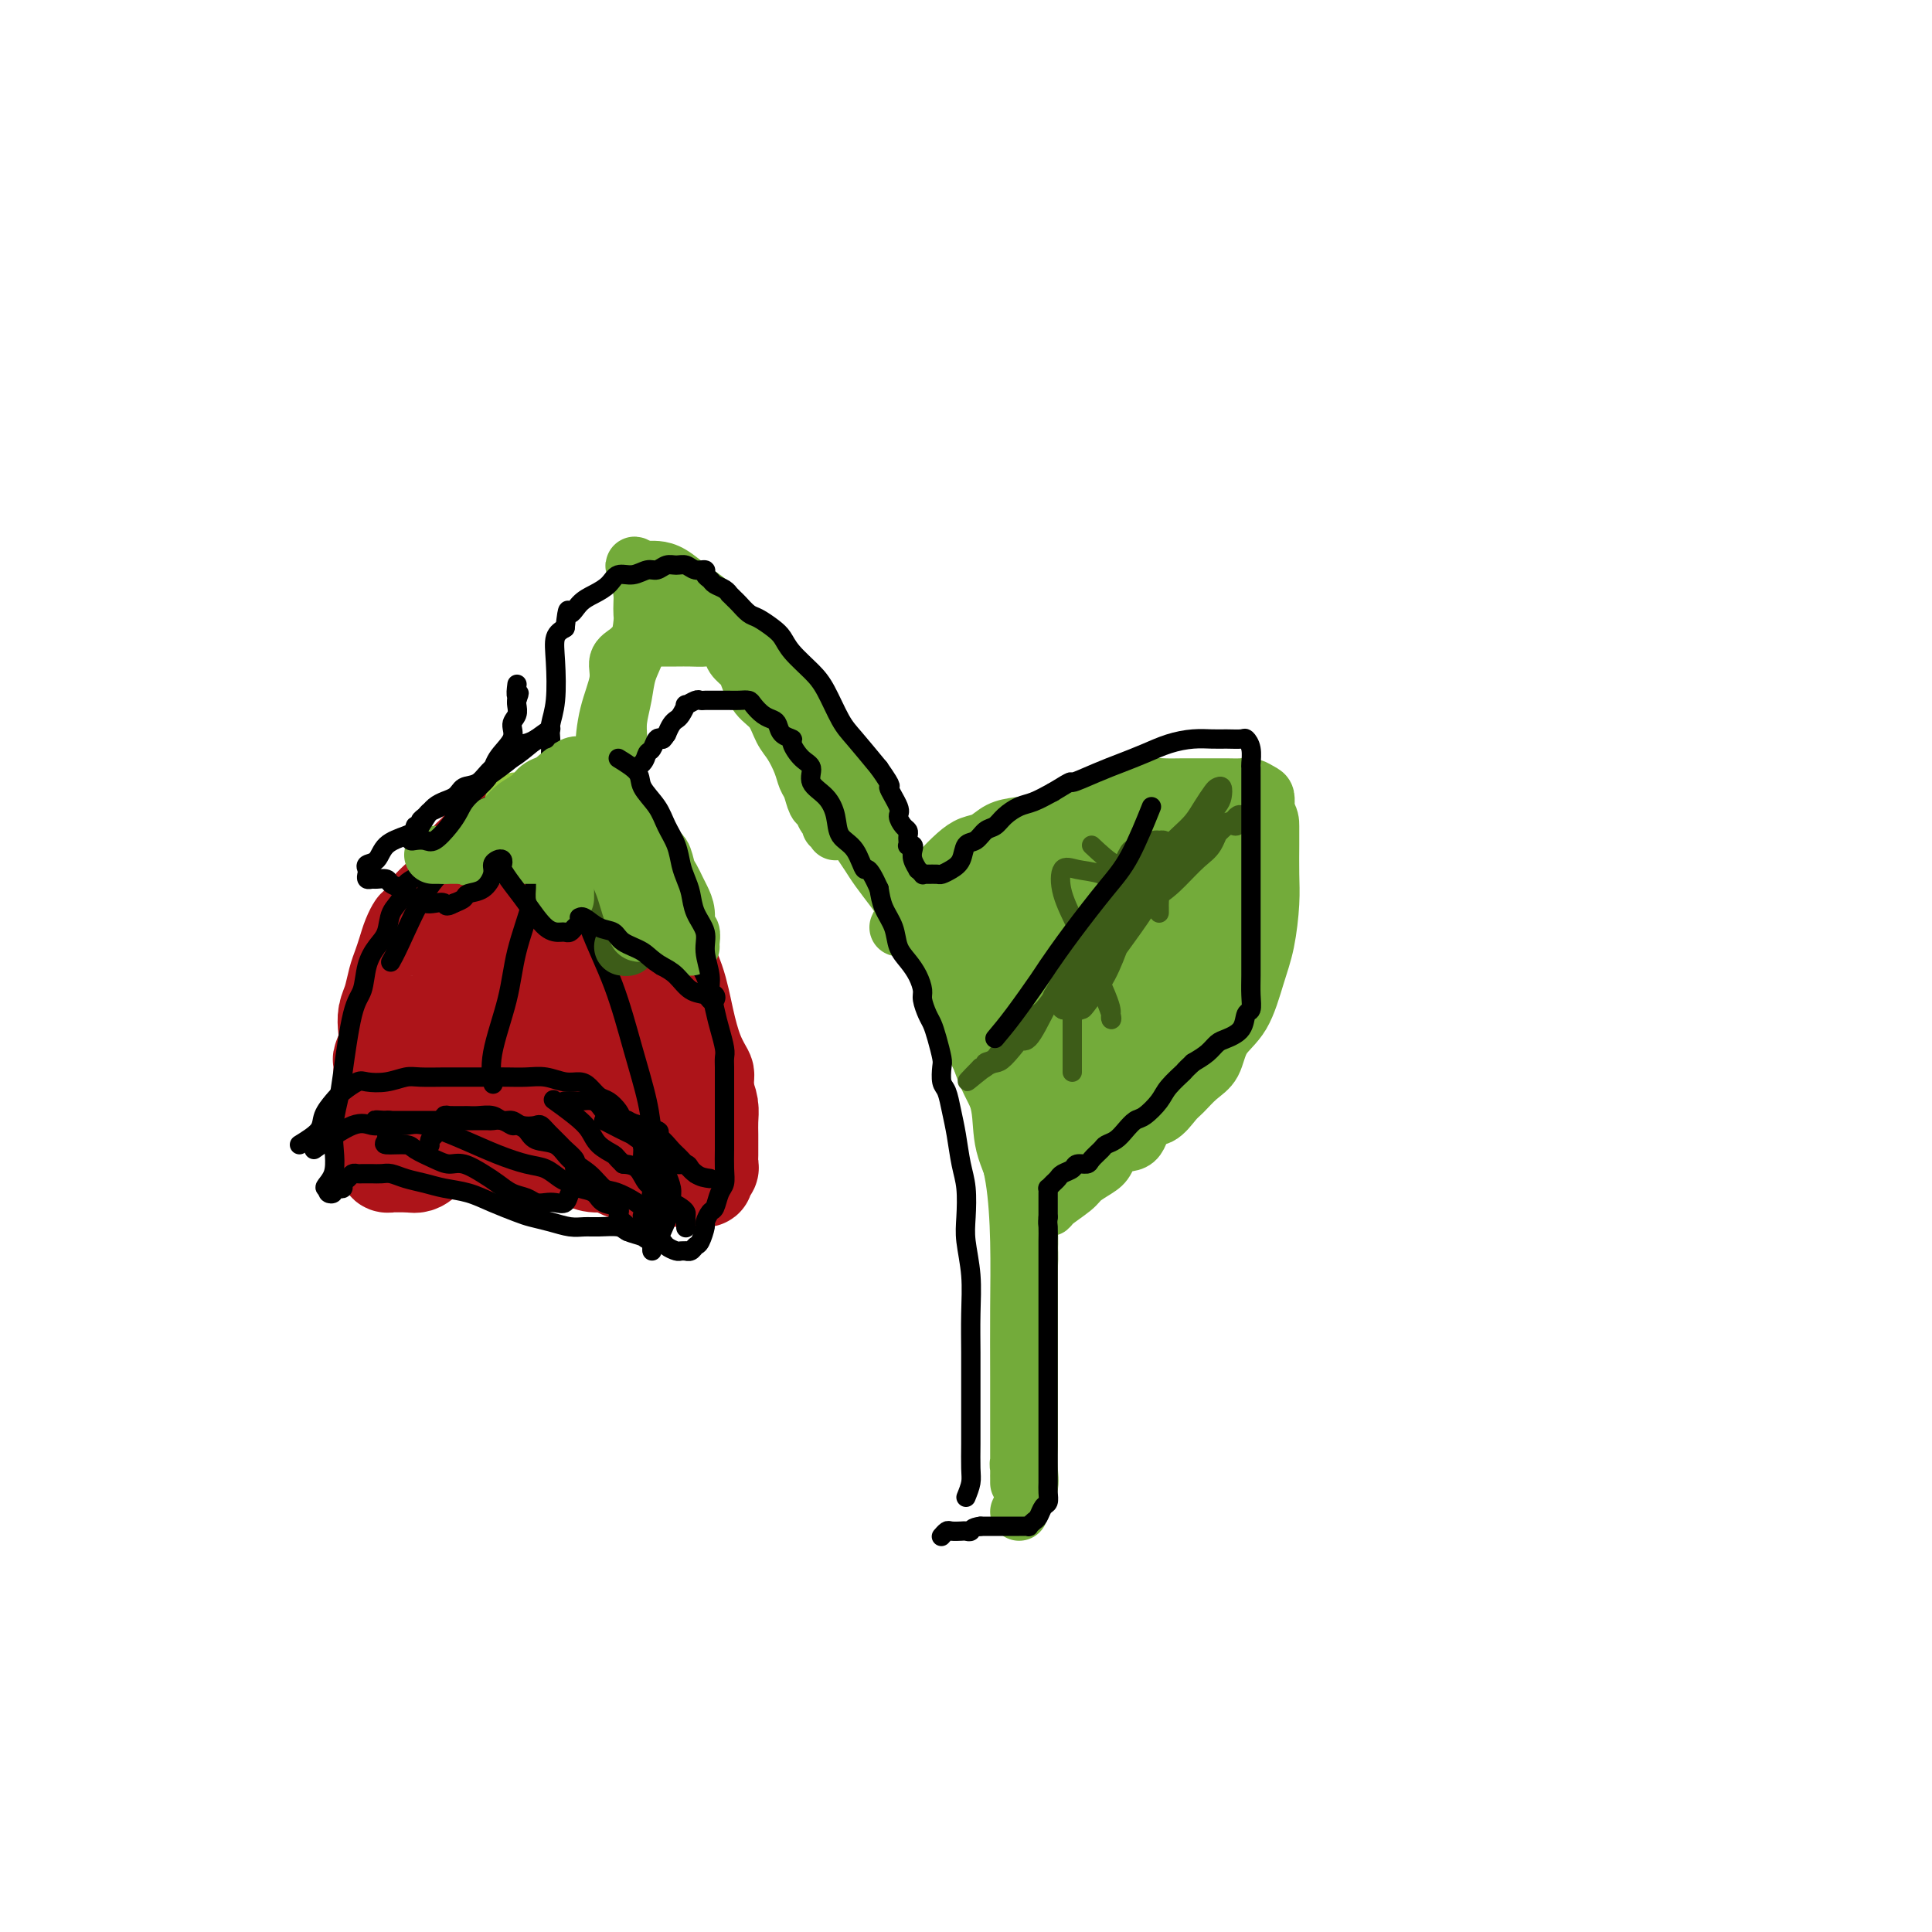 <svg viewBox='0 0 400 400' version='1.1' xmlns='http://www.w3.org/2000/svg' xmlns:xlink='http://www.w3.org/1999/xlink'><g fill='none' stroke='rgb(115,171,58)' stroke-width='12' stroke-linecap='round' stroke-linejoin='round'><path d='M211,313c0.845,-1.805 1.691,-3.611 2,-5c0.309,-1.389 0.083,-2.362 0,-4c-0.083,-1.638 -0.022,-3.942 0,-6c0.022,-2.058 0.006,-3.872 0,-6c-0.006,-2.128 -0.002,-4.571 0,-7c0.002,-2.429 0.001,-4.844 0,-7c-0.001,-2.156 -0.004,-4.054 0,-6c0.004,-1.946 0.013,-3.939 0,-6c-0.013,-2.061 -0.049,-4.190 0,-6c0.049,-1.810 0.184,-3.300 0,-5c-0.184,-1.700 -0.686,-3.609 -1,-5c-0.314,-1.391 -0.440,-2.265 -1,-4c-0.560,-1.735 -1.553,-4.333 -2,-7c-0.447,-2.667 -0.349,-5.405 -1,-8c-0.651,-2.595 -2.051,-5.049 -3,-7c-0.949,-1.951 -1.447,-3.399 -2,-5c-0.553,-1.601 -1.162,-3.354 -2,-5c-0.838,-1.646 -1.905,-3.186 -3,-5c-1.095,-1.814 -2.218,-3.902 -3,-6c-0.782,-2.098 -1.225,-4.207 -2,-6c-0.775,-1.793 -1.884,-3.270 -3,-5c-1.116,-1.730 -2.238,-3.712 -3,-5c-0.762,-1.288 -1.162,-1.881 -2,-3c-0.838,-1.119 -2.112,-2.765 -3,-4c-0.888,-1.235 -1.390,-2.060 -2,-3c-0.610,-0.940 -1.326,-1.995 -2,-3c-0.674,-1.005 -1.304,-1.960 -2,-3c-0.696,-1.040 -1.457,-2.165 -2,-3c-0.543,-0.835 -0.870,-1.382 -1,-2c-0.130,-0.618 -0.065,-1.309 0,-2'/><path d='M173,164c-5.413,-10.535 -1.444,-3.372 0,-1c1.444,2.372 0.365,-0.048 0,-1c-0.365,-0.952 -0.015,-0.436 0,0c0.015,0.436 -0.303,0.792 0,1c0.303,0.208 1.228,0.268 2,1c0.772,0.732 1.392,2.134 2,3c0.608,0.866 1.205,1.194 2,2c0.795,0.806 1.788,2.089 3,4c1.212,1.911 2.645,4.451 4,7c1.355,2.549 2.634,5.105 4,8c1.366,2.895 2.818,6.127 4,9c1.182,2.873 2.093,5.388 3,8c0.907,2.612 1.809,5.321 3,8c1.191,2.679 2.672,5.330 4,8c1.328,2.670 2.503,5.361 3,8c0.497,2.639 0.315,5.226 1,8c0.685,2.774 2.236,5.736 3,8c0.764,2.264 0.741,3.829 1,6c0.259,2.171 0.802,4.947 1,7c0.198,2.053 0.053,3.384 0,5c-0.053,1.616 -0.014,3.517 0,5c0.014,1.483 0.004,2.549 0,4c-0.004,1.451 -0.001,3.287 0,5c0.001,1.713 0.000,3.303 0,5c-0.000,1.697 -0.000,3.502 0,5c0.000,1.498 0.000,2.690 0,4c-0.000,1.310 -0.000,2.737 0,4c0.000,1.263 0.000,2.361 0,3c-0.000,0.639 -0.000,0.820 0,1'/><path d='M213,299c-0.243,6.671 -0.850,2.848 -1,2c-0.150,-0.848 0.156,1.277 0,2c-0.156,0.723 -0.774,0.042 -1,0c-0.226,-0.042 -0.061,0.555 0,1c0.061,0.445 0.016,0.737 0,1c-0.016,0.263 -0.004,0.495 0,1c0.004,0.505 0.001,1.282 0,1c-0.001,-0.282 0.000,-1.623 0,-3c-0.000,-1.377 -0.002,-2.792 0,-6c0.002,-3.208 0.008,-8.211 0,-13c-0.008,-4.789 -0.028,-9.364 0,-14c0.028,-4.636 0.106,-9.334 0,-14c-0.106,-4.666 -0.395,-9.300 -1,-13c-0.605,-3.700 -1.524,-6.464 -2,-9c-0.476,-2.536 -0.507,-4.842 -1,-7c-0.493,-2.158 -1.447,-4.166 -2,-6c-0.553,-1.834 -0.707,-3.492 -1,-5c-0.293,-1.508 -0.727,-2.864 -1,-4c-0.273,-1.136 -0.386,-2.050 -1,-3c-0.614,-0.950 -1.728,-1.934 -2,-3c-0.272,-1.066 0.296,-2.214 0,-3c-0.296,-0.786 -1.458,-1.211 -2,-2c-0.542,-0.789 -0.463,-1.941 -1,-3c-0.537,-1.059 -1.690,-2.026 -2,-3c-0.310,-0.974 0.224,-1.954 0,-3c-0.224,-1.046 -1.207,-2.156 -2,-3c-0.793,-0.844 -1.397,-1.422 -2,-2'/><path d='M191,188c-2.816,-6.724 -1.858,-3.535 -2,-3c-0.142,0.535 -1.386,-1.584 -2,-3c-0.614,-1.416 -0.597,-2.130 -1,-3c-0.403,-0.870 -1.225,-1.895 -2,-3c-0.775,-1.105 -1.503,-2.289 -2,-3c-0.497,-0.711 -0.762,-0.948 -1,-2c-0.238,-1.052 -0.448,-2.920 -1,-4c-0.552,-1.080 -1.444,-1.374 -2,-2c-0.556,-0.626 -0.774,-1.585 -1,-2c-0.226,-0.415 -0.459,-0.286 -1,-1c-0.541,-0.714 -1.392,-2.270 -2,-3c-0.608,-0.730 -0.975,-0.632 -1,-1c-0.025,-0.368 0.291,-1.202 0,-2c-0.291,-0.798 -1.190,-1.561 -2,-2c-0.810,-0.439 -1.530,-0.556 -2,-1c-0.470,-0.444 -0.689,-1.216 -1,-2c-0.311,-0.784 -0.713,-1.579 -1,-2c-0.287,-0.421 -0.460,-0.467 -1,-1c-0.540,-0.533 -1.446,-1.552 -2,-2c-0.554,-0.448 -0.756,-0.325 -1,-1c-0.244,-0.675 -0.529,-2.146 -1,-3c-0.471,-0.854 -1.129,-1.089 -2,-2c-0.871,-0.911 -1.954,-2.498 -3,-4c-1.046,-1.502 -2.054,-2.921 -3,-4c-0.946,-1.079 -1.828,-1.820 -3,-3c-1.172,-1.180 -2.632,-2.800 -4,-4c-1.368,-1.200 -2.643,-1.982 -4,-3c-1.357,-1.018 -2.797,-2.273 -4,-3c-1.203,-0.727 -2.170,-0.927 -3,-1c-0.830,-0.073 -1.523,-0.021 -2,0c-0.477,0.021 -0.739,0.010 -1,0'/><path d='M133,118c-3.249,-2.035 -0.871,-0.122 0,1c0.871,1.122 0.234,1.453 0,2c-0.234,0.547 -0.065,1.310 0,2c0.065,0.690 0.025,1.306 0,2c-0.025,0.694 -0.034,1.465 0,2c0.034,0.535 0.110,0.835 0,2c-0.110,1.165 -0.408,3.195 -1,5c-0.592,1.805 -1.479,3.383 -2,5c-0.521,1.617 -0.675,3.272 -1,5c-0.325,1.728 -0.819,3.531 -1,5c-0.181,1.469 -0.049,2.606 0,4c0.049,1.394 0.014,3.045 0,4c-0.014,0.955 -0.008,1.212 0,2c0.008,0.788 0.017,2.106 0,3c-0.017,0.894 -0.060,1.364 0,2c0.060,0.636 0.222,1.438 0,2c-0.222,0.562 -0.830,0.884 -1,1c-0.170,0.116 0.098,0.025 0,0c-0.098,-0.025 -0.562,0.014 -1,0c-0.438,-0.014 -0.850,-0.083 -1,0c-0.150,0.083 -0.039,0.317 0,0c0.039,-0.317 0.004,-1.186 0,-2c-0.004,-0.814 0.022,-1.573 0,-3c-0.022,-1.427 -0.091,-3.523 0,-6c0.091,-2.477 0.342,-5.335 1,-8c0.658,-2.665 1.723,-5.137 2,-7c0.277,-1.863 -0.233,-3.117 0,-4c0.233,-0.883 1.209,-1.395 2,-2c0.791,-0.605 1.395,-1.302 2,-2'/><path d='M132,133c0.872,-0.845 1.052,-0.959 1,-1c-0.052,-0.041 -0.335,-0.011 0,0c0.335,0.011 1.287,0.003 2,0c0.713,-0.003 1.187,-0.003 2,0c0.813,0.003 1.966,0.007 3,0c1.034,-0.007 1.950,-0.024 3,0c1.050,0.024 2.236,0.090 3,0c0.764,-0.090 1.107,-0.335 2,0c0.893,0.335 2.335,1.252 3,2c0.665,0.748 0.552,1.329 1,2c0.448,0.671 1.457,1.433 2,2c0.543,0.567 0.621,0.941 1,2c0.379,1.059 1.061,2.804 2,4c0.939,1.196 2.135,1.843 3,3c0.865,1.157 1.397,2.822 2,4c0.603,1.178 1.275,1.867 2,3c0.725,1.133 1.504,2.708 2,4c0.496,1.292 0.710,2.300 1,3c0.290,0.700 0.656,1.090 1,2c0.344,0.910 0.666,2.339 1,3c0.334,0.661 0.682,0.554 1,1c0.318,0.446 0.607,1.444 1,2c0.393,0.556 0.890,0.671 1,1c0.110,0.329 -0.166,0.872 0,1c0.166,0.128 0.776,-0.158 1,0c0.224,0.158 0.064,0.759 0,1c-0.064,0.241 -0.032,0.120 0,0'/><path d='M186,192c1.161,-2.468 2.323,-4.936 3,-6c0.677,-1.064 0.870,-0.725 1,-1c0.130,-0.275 0.198,-1.163 1,-2c0.802,-0.837 2.339,-1.624 3,-2c0.661,-0.376 0.444,-0.342 1,-1c0.556,-0.658 1.883,-2.008 3,-3c1.117,-0.992 2.024,-1.627 3,-2c0.976,-0.373 2.021,-0.485 3,-1c0.979,-0.515 1.891,-1.432 3,-2c1.109,-0.568 2.414,-0.786 4,-1c1.586,-0.214 3.452,-0.424 5,-1c1.548,-0.576 2.777,-1.517 4,-2c1.223,-0.483 2.441,-0.508 4,-1c1.559,-0.492 3.459,-1.452 5,-2c1.541,-0.548 2.723,-0.683 4,-1c1.277,-0.317 2.650,-0.817 4,-1c1.350,-0.183 2.678,-0.049 4,0c1.322,0.049 2.637,0.013 4,0c1.363,-0.013 2.774,-0.004 4,0c1.226,0.004 2.269,0.004 3,0c0.731,-0.004 1.152,-0.013 2,0c0.848,0.013 2.122,0.049 3,0c0.878,-0.049 1.360,-0.182 2,0c0.640,0.182 1.440,0.678 2,1c0.560,0.322 0.882,0.471 1,1c0.118,0.529 0.034,1.437 0,2c-0.034,0.563 -0.017,0.782 0,1'/><path d='M262,168c1.000,1.343 1.001,2.200 1,3c-0.001,0.800 -0.002,1.542 0,2c0.002,0.458 0.009,0.632 0,2c-0.009,1.368 -0.035,3.930 0,6c0.035,2.070 0.129,3.647 0,6c-0.129,2.353 -0.481,5.480 -1,8c-0.519,2.520 -1.205,4.431 -2,7c-0.795,2.569 -1.697,5.795 -3,8c-1.303,2.205 -3.006,3.390 -4,5c-0.994,1.610 -1.280,3.644 -2,5c-0.720,1.356 -1.874,2.034 -3,3c-1.126,0.966 -2.225,2.221 -3,3c-0.775,0.779 -1.226,1.082 -2,2c-0.774,0.918 -1.870,2.452 -3,3c-1.130,0.548 -2.293,0.110 -3,1c-0.707,0.890 -0.956,3.106 -2,4c-1.044,0.894 -2.882,0.465 -4,1c-1.118,0.535 -1.515,2.034 -2,3c-0.485,0.966 -1.056,1.397 -2,2c-0.944,0.603 -2.259,1.376 -3,2c-0.741,0.624 -0.906,1.100 -2,2c-1.094,0.900 -3.117,2.225 -4,3c-0.883,0.775 -0.626,1.001 -1,1c-0.374,-0.001 -1.379,-0.227 -2,0c-0.621,0.227 -0.860,0.907 -1,1c-0.140,0.093 -0.183,-0.402 0,-1c0.183,-0.598 0.591,-1.299 1,-2'/><path d='M215,248c-2.928,1.498 -0.249,-0.756 1,-2c1.249,-1.244 1.067,-1.477 1,-2c-0.067,-0.523 -0.018,-1.335 0,-2c0.018,-0.665 0.005,-1.182 0,-2c-0.005,-0.818 -0.002,-1.938 0,-3c0.002,-1.062 0.004,-2.066 0,-3c-0.004,-0.934 -0.013,-1.798 0,-3c0.013,-1.202 0.046,-2.743 0,-5c-0.046,-2.257 -0.173,-5.230 -1,-7c-0.827,-1.770 -2.353,-2.336 -3,-4c-0.647,-1.664 -0.414,-4.426 -1,-6c-0.586,-1.574 -1.989,-1.959 -3,-3c-1.011,-1.041 -1.629,-2.737 -2,-4c-0.371,-1.263 -0.495,-2.092 -1,-3c-0.505,-0.908 -1.390,-1.893 -2,-3c-0.610,-1.107 -0.945,-2.335 -1,-3c-0.055,-0.665 0.171,-0.768 0,-1c-0.171,-0.232 -0.739,-0.592 -1,-1c-0.261,-0.408 -0.214,-0.862 0,-1c0.214,-0.138 0.596,0.040 1,0c0.404,-0.040 0.830,-0.297 1,0c0.170,0.297 0.085,1.149 0,2'/><path d='M204,192c0.431,0.352 0.510,0.231 1,1c0.490,0.769 1.392,2.426 2,4c0.608,1.574 0.923,3.063 2,5c1.077,1.937 2.915,4.322 4,7c1.085,2.678 1.415,5.650 2,8c0.585,2.350 1.425,4.078 2,6c0.575,1.922 0.886,4.038 1,5c0.114,0.962 0.032,0.771 0,1c-0.032,0.229 -0.014,0.879 0,1c0.014,0.121 0.022,-0.288 0,-1c-0.022,-0.712 -0.076,-1.726 0,-3c0.076,-1.274 0.280,-2.809 1,-4c0.720,-1.191 1.954,-2.037 3,-4c1.046,-1.963 1.903,-5.042 3,-8c1.097,-2.958 2.434,-5.793 4,-8c1.566,-2.207 3.361,-3.785 5,-6c1.639,-2.215 3.121,-5.066 4,-7c0.879,-1.934 1.154,-2.950 2,-4c0.846,-1.050 2.262,-2.133 3,-3c0.738,-0.867 0.797,-1.516 1,-2c0.203,-0.484 0.550,-0.801 1,-1c0.450,-0.199 1.003,-0.279 1,0c-0.003,0.279 -0.562,0.917 -1,2c-0.438,1.083 -0.757,2.610 -1,3c-0.243,0.390 -0.412,-0.356 -1,1c-0.588,1.356 -1.597,4.816 -3,8c-1.403,3.184 -3.202,6.092 -5,9'/><path d='M235,202c-2.470,5.893 -3.644,9.125 -5,12c-1.356,2.875 -2.894,5.394 -4,8c-1.106,2.606 -1.781,5.298 -2,7c-0.219,1.702 0.017,2.412 0,3c-0.017,0.588 -0.288,1.054 0,1c0.288,-0.054 1.135,-0.628 2,-3c0.865,-2.372 1.748,-6.543 3,-10c1.252,-3.457 2.875,-6.200 4,-11c1.125,-4.800 1.754,-11.658 3,-16c1.246,-4.342 3.108,-6.169 4,-8c0.892,-1.831 0.813,-3.667 1,-5c0.187,-1.333 0.638,-2.162 1,-3c0.362,-0.838 0.633,-1.686 1,-2c0.367,-0.314 0.831,-0.095 1,0c0.169,0.095 0.045,0.067 0,0c-0.045,-0.067 -0.011,-0.173 0,0c0.011,0.173 0.000,0.624 0,1c-0.000,0.376 0.010,0.678 0,1c-0.010,0.322 -0.041,0.664 0,1c0.041,0.336 0.155,0.668 0,1c-0.155,0.332 -0.577,0.666 -1,1'/><path d='M243,180c-0.378,0.778 -0.822,0.222 -1,0c-0.178,-0.222 -0.089,-0.111 0,0'/></g>
<g fill='none' stroke='rgb(115,171,58)' stroke-width='28' stroke-linecap='round' stroke-linejoin='round'><path d='M238,180c2.548,1.058 5.096,2.116 6,3c0.904,0.884 0.165,1.595 0,2c-0.165,0.405 0.246,0.503 0,1c-0.246,0.497 -1.147,1.392 -2,2c-0.853,0.608 -1.656,0.928 -2,2c-0.344,1.072 -0.228,2.897 -1,5c-0.772,2.103 -2.431,4.486 -4,7c-1.569,2.514 -3.048,5.161 -4,7c-0.952,1.839 -1.379,2.871 -2,4c-0.621,1.129 -1.437,2.355 -2,3c-0.563,0.645 -0.872,0.708 -1,1c-0.128,0.292 -0.076,0.814 0,1c0.076,0.186 0.174,0.036 0,0c-0.174,-0.036 -0.620,0.043 -1,0c-0.380,-0.043 -0.693,-0.208 -1,0c-0.307,0.208 -0.607,0.791 -1,1c-0.393,0.209 -0.879,0.046 -1,0c-0.121,-0.046 0.121,0.026 0,0c-0.121,-0.026 -0.606,-0.150 -1,0c-0.394,0.150 -0.697,0.575 -1,1'/><path d='M220,220c-1.266,0.620 -0.931,0.171 -1,0c-0.069,-0.171 -0.540,-0.062 -1,0c-0.460,0.062 -0.908,0.078 -1,0c-0.092,-0.078 0.172,-0.249 0,-1c-0.172,-0.751 -0.779,-2.083 -1,-3c-0.221,-0.917 -0.056,-1.420 0,-2c0.056,-0.580 0.004,-1.239 0,-2c-0.004,-0.761 0.040,-1.626 0,-2c-0.040,-0.374 -0.165,-0.259 0,-1c0.165,-0.741 0.618,-2.339 1,-3c0.382,-0.661 0.691,-0.386 1,-1c0.309,-0.614 0.619,-2.119 1,-3c0.381,-0.881 0.835,-1.139 1,-2c0.165,-0.861 0.042,-2.324 0,-3c-0.042,-0.676 -0.001,-0.566 0,-1c0.001,-0.434 -0.037,-1.412 0,-2c0.037,-0.588 0.150,-0.784 0,-1c-0.150,-0.216 -0.561,-0.450 -1,-1c-0.439,-0.550 -0.905,-1.415 -1,-2c-0.095,-0.585 0.183,-0.889 0,-1c-0.183,-0.111 -0.826,-0.029 -1,0c-0.174,0.029 0.122,0.004 0,0c-0.122,-0.004 -0.662,0.013 -1,0c-0.338,-0.013 -0.475,-0.056 -1,0c-0.525,0.056 -1.440,0.211 -2,0c-0.560,-0.211 -0.766,-0.788 -1,-1c-0.234,-0.212 -0.495,-0.061 -1,0c-0.505,0.061 -1.252,0.030 -2,0'/><path d='M209,188c-1.644,-0.309 -1.255,-0.082 -1,0c0.255,0.082 0.375,0.019 0,0c-0.375,-0.019 -1.244,0.006 -1,0c0.244,-0.006 1.602,-0.043 3,0c1.398,0.043 2.836,0.165 4,0c1.164,-0.165 2.055,-0.617 3,-1c0.945,-0.383 1.945,-0.698 3,-1c1.055,-0.302 2.166,-0.591 3,-1c0.834,-0.409 1.389,-0.936 2,-1c0.611,-0.064 1.276,0.336 2,0c0.724,-0.336 1.507,-1.410 2,-2c0.493,-0.590 0.696,-0.698 1,-1c0.304,-0.302 0.710,-0.799 1,-1c0.290,-0.201 0.463,-0.105 1,0c0.537,0.105 1.439,0.221 2,0c0.561,-0.221 0.781,-0.777 1,-1c0.219,-0.223 0.436,-0.112 1,0c0.564,0.112 1.475,0.226 2,0c0.525,-0.226 0.666,-0.793 1,-1c0.334,-0.207 0.863,-0.056 1,0c0.137,0.056 -0.117,0.015 0,0c0.117,-0.015 0.605,-0.004 1,0c0.395,0.004 0.698,0.002 1,0'/><path d='M242,178c5.271,-1.555 1.948,-0.442 1,0c-0.948,0.442 0.478,0.212 1,0c0.522,-0.212 0.140,-0.407 0,0c-0.140,0.407 -0.037,1.418 0,2c0.037,0.582 0.010,0.737 0,1c-0.010,0.263 -0.003,0.634 0,1c0.003,0.366 0.001,0.728 0,1c-0.001,0.272 -0.001,0.455 0,1c0.001,0.545 0.001,1.451 0,2c-0.001,0.549 -0.004,0.742 0,1c0.004,0.258 0.016,0.580 0,1c-0.016,0.420 -0.061,0.939 0,1c0.061,0.061 0.228,-0.335 0,0c-0.228,0.335 -0.849,1.403 -1,2c-0.151,0.597 0.170,0.723 0,1c-0.170,0.277 -0.830,0.703 -1,1c-0.170,0.297 0.152,0.463 0,1c-0.152,0.537 -0.776,1.444 -1,2c-0.224,0.556 -0.046,0.760 0,1c0.046,0.240 -0.040,0.515 0,1c0.040,0.485 0.207,1.181 0,2c-0.207,0.819 -0.788,1.760 -1,2c-0.212,0.240 -0.056,-0.221 0,0c0.056,0.221 0.012,1.124 0,2c-0.012,0.876 0.008,1.727 0,2c-0.008,0.273 -0.043,-0.030 0,0c0.043,0.030 0.166,0.393 0,1c-0.166,0.607 -0.619,1.459 -1,2c-0.381,0.541 -0.691,0.770 -1,1'/><path d='M238,210c-0.941,3.200 -0.294,0.700 0,0c0.294,-0.700 0.236,0.400 0,1c-0.236,0.600 -0.651,0.700 -1,1c-0.349,0.300 -0.633,0.799 -1,1c-0.367,0.201 -0.816,0.105 -1,0c-0.184,-0.105 -0.102,-0.219 0,0c0.102,0.219 0.226,0.770 0,1c-0.226,0.230 -0.801,0.137 -1,0c-0.199,-0.137 -0.022,-0.320 0,-1c0.022,-0.680 -0.109,-1.858 0,-3c0.109,-1.142 0.460,-2.249 1,-3c0.540,-0.751 1.268,-1.147 2,-2c0.732,-0.853 1.468,-2.162 2,-3c0.532,-0.838 0.861,-1.205 1,-2c0.139,-0.795 0.090,-2.019 0,-3c-0.090,-0.981 -0.220,-1.720 0,-3c0.220,-1.280 0.791,-3.102 1,-5c0.209,-1.898 0.055,-3.871 0,-5c-0.055,-1.129 -0.012,-1.413 0,-2c0.012,-0.587 -0.007,-1.477 0,-2c0.007,-0.523 0.040,-0.679 0,-1c-0.040,-0.321 -0.154,-0.806 0,-1c0.154,-0.194 0.577,-0.097 1,0'/><path d='M242,178c0.631,-3.724 0.708,-1.035 1,0c0.292,1.035 0.797,0.417 1,0c0.203,-0.417 0.103,-0.634 0,-1c-0.103,-0.366 -0.210,-0.883 0,-1c0.210,-0.117 0.737,0.164 1,0c0.263,-0.164 0.263,-0.775 0,-1c-0.263,-0.225 -0.789,-0.064 -1,0c-0.211,0.064 -0.105,0.032 0,0'/></g>
<g fill='none' stroke='rgb(173,20,25)' stroke-width='20' stroke-linecap='round' stroke-linejoin='round'><path d='M128,186c0.420,-1.051 0.841,-2.103 1,-3c0.159,-0.897 0.057,-1.640 0,-2c-0.057,-0.360 -0.069,-0.338 0,-1c0.069,-0.662 0.219,-2.009 0,-3c-0.219,-0.991 -0.807,-1.624 -1,-2c-0.193,-0.376 0.009,-0.493 0,-1c-0.009,-0.507 -0.228,-1.404 -1,-2c-0.772,-0.596 -2.097,-0.892 -3,-1c-0.903,-0.108 -1.383,-0.029 -2,0c-0.617,0.029 -1.372,0.008 -2,0c-0.628,-0.008 -1.131,-0.003 -2,0c-0.869,0.003 -2.106,0.004 -3,0c-0.894,-0.004 -1.447,-0.013 -2,0c-0.553,0.013 -1.106,0.050 -2,0c-0.894,-0.050 -2.127,-0.186 -3,0c-0.873,0.186 -1.385,0.693 -2,1c-0.615,0.307 -1.334,0.414 -2,1c-0.666,0.586 -1.278,1.653 -2,2c-0.722,0.347 -1.555,-0.024 -2,0c-0.445,0.024 -0.501,0.444 -1,1c-0.499,0.556 -1.442,1.247 -2,2c-0.558,0.753 -0.730,1.567 -1,2c-0.270,0.433 -0.639,0.486 -1,1c-0.361,0.514 -0.713,1.488 -1,2c-0.287,0.512 -0.510,0.560 -1,1c-0.490,0.440 -1.247,1.272 -2,2c-0.753,0.728 -1.501,1.351 -2,2c-0.499,0.649 -0.750,1.325 -1,2'/><path d='M88,190c-2.107,2.536 -1.874,1.875 -2,2c-0.126,0.125 -0.611,1.037 -1,2c-0.389,0.963 -0.682,1.976 -1,3c-0.318,1.024 -0.660,2.059 -1,3c-0.340,0.941 -0.679,1.787 -1,3c-0.321,1.213 -0.626,2.791 -1,4c-0.374,1.209 -0.818,2.048 -1,3c-0.182,0.952 -0.101,2.016 0,3c0.101,0.984 0.223,1.887 0,3c-0.223,1.113 -0.792,2.435 -1,3c-0.208,0.565 -0.056,0.374 0,1c0.056,0.626 0.015,2.068 0,3c-0.015,0.932 -0.004,1.354 0,2c0.004,0.646 0.001,1.516 0,2c-0.001,0.484 -0.000,0.581 0,1c0.000,0.419 0.000,1.159 0,2c-0.000,0.841 -0.000,1.784 0,2c0.000,0.216 0.000,-0.293 0,0c-0.000,0.293 -0.001,1.388 0,2c0.001,0.612 0.004,0.741 0,1c-0.004,0.259 -0.015,0.646 0,1c0.015,0.354 0.056,0.673 0,1c-0.056,0.327 -0.208,0.662 0,1c0.208,0.338 0.776,0.679 1,1c0.224,0.321 0.105,0.622 0,1c-0.105,0.378 -0.197,0.833 0,1c0.197,0.167 0.682,0.045 1,0c0.318,-0.045 0.470,-0.012 1,0c0.530,0.012 1.437,0.003 2,0c0.563,-0.003 0.781,-0.002 1,0'/><path d='M85,241c1.522,0.441 2.329,-0.456 3,-1c0.671,-0.544 1.208,-0.734 2,-1c0.792,-0.266 1.838,-0.608 3,-1c1.162,-0.392 2.438,-0.834 4,-1c1.562,-0.166 3.408,-0.055 5,0c1.592,0.055 2.929,0.056 4,0c1.071,-0.056 1.875,-0.169 3,0c1.125,0.169 2.570,0.619 4,1c1.430,0.381 2.843,0.693 4,1c1.157,0.307 2.057,0.608 3,1c0.943,0.392 1.928,0.875 3,1c1.072,0.125 2.230,-0.106 3,0c0.770,0.106 1.151,0.550 2,1c0.849,0.450 2.167,0.905 3,1c0.833,0.095 1.183,-0.171 2,0c0.817,0.171 2.102,0.778 3,1c0.898,0.222 1.410,0.059 2,0c0.590,-0.059 1.258,-0.015 2,0c0.742,0.015 1.557,0.001 2,0c0.443,-0.001 0.515,0.011 1,0c0.485,-0.011 1.384,-0.044 2,0c0.616,0.044 0.950,0.163 1,0c0.050,-0.163 -0.183,-0.610 0,-1c0.183,-0.390 0.781,-0.722 1,-1c0.219,-0.278 0.058,-0.500 0,-1c-0.058,-0.500 -0.015,-1.278 0,-2c0.015,-0.722 0.001,-1.390 0,-2c-0.001,-0.610 0.010,-1.164 0,-2c-0.010,-0.836 -0.041,-1.956 0,-3c0.041,-1.044 0.155,-2.013 0,-3c-0.155,-0.987 -0.577,-1.994 -1,-3'/><path d='M146,226c0.095,-3.533 0.331,-3.367 0,-4c-0.331,-0.633 -1.229,-2.067 -2,-4c-0.771,-1.933 -1.415,-4.366 -2,-7c-0.585,-2.634 -1.111,-5.469 -2,-8c-0.889,-2.531 -2.140,-4.757 -3,-7c-0.860,-2.243 -1.330,-4.501 -2,-6c-0.670,-1.499 -1.542,-2.238 -2,-3c-0.458,-0.762 -0.503,-1.548 -1,-2c-0.497,-0.452 -1.446,-0.569 -2,-1c-0.554,-0.431 -0.713,-1.177 -1,-2c-0.287,-0.823 -0.703,-1.723 -1,-2c-0.297,-0.277 -0.475,0.070 -1,0c-0.525,-0.070 -1.398,-0.557 -2,-1c-0.602,-0.443 -0.932,-0.841 -1,-1c-0.068,-0.159 0.125,-0.080 0,0c-0.125,0.080 -0.567,0.160 -1,0c-0.433,-0.160 -0.858,-0.562 -1,0c-0.142,0.562 -0.001,2.087 0,3c0.001,0.913 -0.136,1.215 0,4c0.136,2.785 0.547,8.053 1,12c0.453,3.947 0.948,6.574 1,9c0.052,2.426 -0.340,4.653 0,7c0.340,2.347 1.412,4.814 2,7c0.588,2.186 0.694,4.091 1,6c0.306,1.909 0.814,3.821 1,5c0.186,1.179 0.050,1.625 0,2c-0.050,0.375 -0.014,0.679 0,1c0.014,0.321 0.007,0.661 0,1'/><path d='M128,235c0.932,9.040 0.261,3.139 0,1c-0.261,-2.139 -0.112,-0.515 0,0c0.112,0.515 0.187,-0.077 0,-1c-0.187,-0.923 -0.636,-2.177 -1,-3c-0.364,-0.823 -0.644,-1.217 -1,-2c-0.356,-0.783 -0.787,-1.956 -2,-6c-1.213,-4.044 -3.207,-10.958 -4,-15c-0.793,-4.042 -0.383,-5.212 -1,-8c-0.617,-2.788 -2.260,-7.193 -3,-10c-0.740,-2.807 -0.576,-4.017 -1,-5c-0.424,-0.983 -1.437,-1.740 -2,-2c-0.563,-0.260 -0.675,-0.024 -1,0c-0.325,0.024 -0.864,-0.165 -1,0c-0.136,0.165 0.130,0.683 0,1c-0.130,0.317 -0.655,0.432 -1,1c-0.345,0.568 -0.511,1.587 -1,2c-0.489,0.413 -1.301,0.219 -2,1c-0.699,0.781 -1.286,2.537 -2,4c-0.714,1.463 -1.557,2.633 -3,5c-1.443,2.367 -3.487,5.933 -5,8c-1.513,2.067 -2.496,2.637 -3,4c-0.504,1.363 -0.530,3.520 -1,5c-0.470,1.480 -1.384,2.283 -2,3c-0.616,0.717 -0.935,1.347 -1,2c-0.065,0.653 0.124,1.329 0,2c-0.124,0.671 -0.562,1.335 -1,2'/><path d='M89,224c-0.710,2.125 0.015,0.439 0,0c-0.015,-0.439 -0.770,0.371 -1,1c-0.230,0.629 0.064,1.078 0,1c-0.064,-0.078 -0.486,-0.682 0,-1c0.486,-0.318 1.881,-0.351 3,-1c1.119,-0.649 1.962,-1.915 3,-3c1.038,-1.085 2.272,-1.990 4,-3c1.728,-1.010 3.951,-2.124 6,-3c2.049,-0.876 3.924,-1.514 5,-2c1.076,-0.486 1.352,-0.820 2,-1c0.648,-0.180 1.667,-0.206 2,0c0.333,0.206 -0.022,0.645 0,1c0.022,0.355 0.420,0.628 0,1c-0.420,0.372 -1.658,0.844 -2,1c-0.342,0.156 0.211,-0.002 0,0c-0.211,0.002 -1.188,0.165 -2,0c-0.812,-0.165 -1.461,-0.658 -2,0c-0.539,0.658 -0.967,2.468 -2,4c-1.033,1.532 -2.669,2.786 -4,4c-1.331,1.214 -2.357,2.387 -3,3c-0.643,0.613 -0.904,0.665 -1,1c-0.096,0.335 -0.027,0.953 0,1c0.027,0.047 0.014,-0.476 0,-1'/><path d='M97,227c-1.891,2.206 1.382,0.220 3,-1c1.618,-1.220 1.581,-1.675 2,-2c0.419,-0.325 1.293,-0.522 2,-1c0.707,-0.478 1.247,-1.238 2,-2c0.753,-0.762 1.718,-1.525 3,-2c1.282,-0.475 2.880,-0.664 4,-1c1.120,-0.336 1.763,-0.821 2,-1c0.237,-0.179 0.068,-0.051 0,0c-0.068,0.051 -0.034,0.026 0,0'/></g>
<g fill='none' stroke='rgb(61,92,24)' stroke-width='4' stroke-linecap='round' stroke-linejoin='round'><path d='M238,186c-0.208,-0.123 -0.416,-0.245 -1,0c-0.584,0.245 -1.545,0.859 -2,2c-0.455,1.141 -0.406,2.810 -1,4c-0.594,1.190 -1.832,1.901 -3,3c-1.168,1.099 -2.264,2.584 -3,4c-0.736,1.416 -1.110,2.761 -2,4c-0.890,1.239 -2.294,2.371 -3,3c-0.706,0.629 -0.712,0.756 -1,1c-0.288,0.244 -0.856,0.606 -1,1c-0.144,0.394 0.137,0.821 0,1c-0.137,0.179 -0.693,0.109 -1,0c-0.307,-0.109 -0.364,-0.259 0,-1c0.364,-0.741 1.149,-2.075 2,-4c0.851,-1.925 1.768,-4.441 3,-7c1.232,-2.559 2.781,-5.160 4,-8c1.219,-2.840 2.110,-5.920 3,-9'/><path d='M232,180c2.211,-5.193 2.238,-4.176 3,-4c0.762,0.176 2.261,-0.489 3,-1c0.739,-0.511 0.720,-0.867 1,-1c0.280,-0.133 0.860,-0.044 1,0c0.140,0.044 -0.160,0.043 0,0c0.160,-0.043 0.780,-0.127 1,0c0.220,0.127 0.042,0.465 0,1c-0.042,0.535 0.054,1.268 0,2c-0.054,0.732 -0.257,1.462 -1,3c-0.743,1.538 -2.025,3.882 -3,6c-0.975,2.118 -1.644,4.010 -3,6c-1.356,1.990 -3.399,4.078 -5,6c-1.601,1.922 -2.758,3.678 -4,5c-1.242,1.322 -2.568,2.208 -3,3c-0.432,0.792 0.030,1.489 0,2c-0.030,0.511 -0.551,0.837 -1,1c-0.449,0.163 -0.827,0.163 -1,0c-0.173,-0.163 -0.139,-0.488 0,-1c0.139,-0.512 0.385,-1.209 1,-2c0.615,-0.791 1.598,-1.676 3,-4c1.402,-2.324 3.224,-6.087 5,-9c1.776,-2.913 3.508,-4.975 5,-7c1.492,-2.025 2.746,-4.012 4,-6'/><path d='M238,180c3.034,-4.878 2.119,-2.572 2,-2c-0.119,0.572 0.559,-0.588 1,-1c0.441,-0.412 0.646,-0.075 1,0c0.354,0.075 0.858,-0.110 1,0c0.142,0.110 -0.079,0.516 0,1c0.079,0.484 0.456,1.046 0,2c-0.456,0.954 -1.746,2.301 -3,4c-1.254,1.699 -2.473,3.749 -4,6c-1.527,2.251 -3.363,4.702 -5,7c-1.637,2.298 -3.076,4.444 -4,6c-0.924,1.556 -1.333,2.523 -2,3c-0.667,0.477 -1.592,0.465 -2,1c-0.408,0.535 -0.300,1.618 0,2c0.300,0.382 0.793,0.063 1,0c0.207,-0.063 0.128,0.131 1,-1c0.872,-1.131 2.696,-3.587 4,-6c1.304,-2.413 2.087,-4.782 3,-7c0.913,-2.218 1.957,-4.285 3,-6c1.043,-1.715 2.085,-3.077 3,-4c0.915,-0.923 1.704,-1.408 2,-2c0.296,-0.592 0.100,-1.293 0,-1c-0.100,0.293 -0.104,1.579 0,2c0.104,0.421 0.315,-0.023 0,0c-0.315,0.023 -1.158,0.511 -2,1'/><path d='M238,185c-1.200,0.533 -3.200,0.867 -4,1c-0.800,0.133 -0.400,0.067 0,0'/><path d='M218,206c2.353,-1.366 4.706,-2.731 6,-4c1.294,-1.269 1.530,-2.440 2,-4c0.470,-1.560 1.174,-3.508 2,-5c0.826,-1.492 1.775,-2.528 3,-4c1.225,-1.472 2.727,-3.380 4,-5c1.273,-1.620 2.319,-2.950 3,-4c0.681,-1.050 0.998,-1.819 2,-3c1.002,-1.181 2.688,-2.775 4,-4c1.312,-1.225 2.250,-2.081 3,-3c0.750,-0.919 1.312,-1.900 2,-3c0.688,-1.100 1.503,-2.318 2,-3c0.497,-0.682 0.675,-0.827 1,-1c0.325,-0.173 0.797,-0.372 1,0c0.203,0.372 0.138,1.317 0,2c-0.138,0.683 -0.348,1.106 -1,2c-0.652,0.894 -1.747,2.260 -3,4c-1.253,1.740 -2.663,3.853 -4,6c-1.337,2.147 -2.599,4.328 -5,7c-2.401,2.672 -5.941,5.837 -9,9c-3.059,3.163 -5.636,6.325 -8,9c-2.364,2.675 -4.513,4.864 -7,7c-2.487,2.136 -5.310,4.219 -7,6c-1.690,1.781 -2.247,3.261 -3,4c-0.753,0.739 -1.703,0.737 -2,1c-0.297,0.263 0.058,0.789 0,1c-0.058,0.211 -0.529,0.105 -1,0'/><path d='M203,221c-5.639,5.718 -1.236,1.514 1,0c2.236,-1.514 2.306,-0.337 4,-2c1.694,-1.663 5.012,-6.166 8,-10c2.988,-3.834 5.647,-6.998 8,-10c2.353,-3.002 4.402,-5.841 7,-8c2.598,-2.159 5.745,-3.636 8,-5c2.255,-1.364 3.616,-2.613 5,-4c1.384,-1.387 2.790,-2.911 4,-4c1.210,-1.089 2.224,-1.744 3,-3c0.776,-1.256 1.316,-3.113 2,-4c0.684,-0.887 1.514,-0.805 2,-1c0.486,-0.195 0.629,-0.666 1,-1c0.371,-0.334 0.971,-0.530 1,0c0.029,0.530 -0.512,1.787 -1,2c-0.488,0.213 -0.924,-0.619 -2,0c-1.076,0.619 -2.793,2.689 -5,5c-2.207,2.311 -4.903,4.862 -8,8c-3.097,3.138 -6.594,6.862 -10,10c-3.406,3.138 -6.720,5.689 -9,8c-2.280,2.311 -3.526,4.383 -5,6c-1.474,1.617 -3.175,2.778 -4,4c-0.825,1.222 -0.775,2.506 -1,3c-0.225,0.494 -0.726,0.199 -1,0c-0.274,-0.199 -0.321,-0.301 0,0c0.321,0.301 1.009,1.004 2,0c0.991,-1.004 2.283,-3.715 4,-7c1.717,-3.285 3.858,-7.142 6,-11'/><path d='M223,197c2.984,-4.382 4.943,-6.337 7,-9c2.057,-2.663 4.211,-6.033 6,-8c1.789,-1.967 3.212,-2.529 4,-3c0.788,-0.471 0.939,-0.849 1,-1c0.061,-0.151 0.030,-0.076 0,0'/><path d='M226,175c1.812,1.700 3.624,3.400 5,4c1.376,0.600 2.316,0.101 3,0c0.684,-0.101 1.111,0.196 2,1c0.889,0.804 2.238,2.114 3,3c0.762,0.886 0.936,1.347 1,2c0.064,0.653 0.017,1.497 0,2c-0.017,0.503 -0.005,0.664 0,1c0.005,0.336 0.003,0.847 0,1c-0.003,0.153 -0.008,-0.054 -1,-1c-0.992,-0.946 -2.972,-2.633 -5,-4c-2.028,-1.367 -4.104,-2.416 -6,-3c-1.896,-0.584 -3.614,-0.704 -5,-1c-1.386,-0.296 -2.442,-0.767 -3,0c-0.558,0.767 -0.619,2.773 0,5c0.619,2.227 1.917,4.677 3,7c1.083,2.323 1.950,4.521 3,7c1.050,2.479 2.283,5.239 3,7c0.717,1.761 0.918,2.522 1,3c0.082,0.478 0.045,0.672 0,1c-0.045,0.328 -0.098,0.790 0,1c0.098,0.210 0.346,0.170 0,-1c-0.346,-1.170 -1.285,-3.469 -2,-5c-0.715,-1.531 -1.204,-2.295 -2,-3c-0.796,-0.705 -1.898,-1.353 -3,-2'/><path d='M223,200c-1.309,-1.455 -1.083,-0.591 -1,0c0.083,0.591 0.022,0.909 0,2c-0.022,1.091 -0.006,2.953 0,5c0.006,2.047 0.002,4.278 0,6c-0.002,1.722 -0.000,2.934 0,4c0.000,1.066 0.000,1.987 0,3c-0.000,1.013 -0.000,2.119 0,2c0.000,-0.119 0.000,-1.463 0,-2c-0.000,-0.537 -0.000,-0.269 0,0'/></g>
<g fill='none' stroke='rgb(0,0,0)' stroke-width='4' stroke-linecap='round' stroke-linejoin='round'><path d='M200,310c0.423,-1.051 0.845,-2.103 1,-3c0.155,-0.897 0.042,-1.640 0,-3c-0.042,-1.360 -0.011,-3.337 0,-5c0.011,-1.663 0.004,-3.012 0,-5c-0.004,-1.988 -0.005,-4.614 0,-7c0.005,-2.386 0.015,-4.530 0,-7c-0.015,-2.470 -0.056,-5.265 0,-8c0.056,-2.735 0.208,-5.408 0,-8c-0.208,-2.592 -0.777,-5.102 -1,-7c-0.223,-1.898 -0.101,-3.185 0,-5c0.101,-1.815 0.182,-4.156 0,-6c-0.182,-1.844 -0.627,-3.189 -1,-5c-0.373,-1.811 -0.675,-4.089 -1,-6c-0.325,-1.911 -0.675,-3.455 -1,-5c-0.325,-1.545 -0.626,-3.092 -1,-4c-0.374,-0.908 -0.821,-1.178 -1,-2c-0.179,-0.822 -0.089,-2.197 0,-3c0.089,-0.803 0.178,-1.034 0,-2c-0.178,-0.966 -0.621,-2.667 -1,-4c-0.379,-1.333 -0.692,-2.300 -1,-3c-0.308,-0.700 -0.610,-1.135 -1,-2c-0.390,-0.865 -0.868,-2.159 -1,-3c-0.132,-0.841 0.082,-1.228 0,-2c-0.082,-0.772 -0.459,-1.928 -1,-3c-0.541,-1.072 -1.244,-2.061 -2,-3c-0.756,-0.939 -1.563,-1.829 -2,-3c-0.437,-1.171 -0.502,-2.623 -1,-4c-0.498,-1.377 -1.428,-2.679 -2,-4c-0.572,-1.321 -0.786,-2.660 -1,-4'/><path d='M182,184c-2.460,-5.494 -2.611,-3.730 -3,-4c-0.389,-0.270 -1.016,-2.575 -2,-4c-0.984,-1.425 -2.325,-1.971 -3,-3c-0.675,-1.029 -0.684,-2.539 -1,-4c-0.316,-1.461 -0.940,-2.871 -2,-4c-1.060,-1.129 -2.555,-1.976 -3,-3c-0.445,-1.024 0.161,-2.224 0,-3c-0.161,-0.776 -1.090,-1.129 -2,-2c-0.910,-0.871 -1.801,-2.261 -2,-3c-0.199,-0.739 0.295,-0.827 0,-1c-0.295,-0.173 -1.378,-0.431 -2,-1c-0.622,-0.569 -0.782,-1.449 -1,-2c-0.218,-0.551 -0.495,-0.775 -1,-1c-0.505,-0.225 -1.240,-0.453 -2,-1c-0.760,-0.547 -1.547,-1.415 -2,-2c-0.453,-0.585 -0.572,-0.889 -1,-1c-0.428,-0.111 -1.165,-0.030 -2,0c-0.835,0.030 -1.768,0.008 -2,0c-0.232,-0.008 0.236,-0.002 0,0c-0.236,0.002 -1.175,-0.001 -2,0c-0.825,0.001 -1.535,0.004 -2,0c-0.465,-0.004 -0.684,-0.017 -1,0c-0.316,0.017 -0.729,0.064 -1,0c-0.271,-0.064 -0.401,-0.238 -1,0c-0.599,0.238 -1.666,0.889 -2,1c-0.334,0.111 0.065,-0.318 0,0c-0.065,0.318 -0.595,1.384 -1,2c-0.405,0.616 -0.686,0.781 -1,1c-0.314,0.219 -0.661,0.491 -1,1c-0.339,0.509 -0.669,1.254 -1,2'/><path d='M138,152c-0.797,1.185 -0.789,1.146 -1,1c-0.211,-0.146 -0.640,-0.401 -1,0c-0.360,0.401 -0.651,1.458 -1,2c-0.349,0.542 -0.757,0.567 -1,1c-0.243,0.433 -0.321,1.272 -1,2c-0.679,0.728 -1.960,1.346 -3,2c-1.040,0.654 -1.837,1.344 -2,2c-0.163,0.656 0.310,1.279 0,2c-0.310,0.721 -1.404,1.541 -2,2c-0.596,0.459 -0.696,0.557 -1,1c-0.304,0.443 -0.813,1.232 -1,2c-0.187,0.768 -0.052,1.516 0,2c0.052,0.484 0.021,0.704 0,1c-0.021,0.296 -0.031,0.668 0,1c0.031,0.332 0.101,0.625 0,1c-0.101,0.375 -0.375,0.832 0,1c0.375,0.168 1.399,0.047 2,0c0.601,-0.047 0.778,-0.021 1,0c0.222,0.021 0.489,0.036 1,0c0.511,-0.036 1.268,-0.123 2,0c0.732,0.123 1.441,0.457 2,1c0.559,0.543 0.967,1.295 1,2c0.033,0.705 -0.311,1.364 0,2c0.311,0.636 1.276,1.248 2,2c0.724,0.752 1.207,1.643 2,3c0.793,1.357 1.897,3.178 3,5'/><path d='M140,190c2.074,3.703 2.258,5.461 3,7c0.742,1.539 2.041,2.860 3,5c0.959,2.140 1.577,5.100 2,7c0.423,1.900 0.649,2.739 1,4c0.351,1.261 0.826,2.945 1,4c0.174,1.055 0.047,1.480 0,2c-0.047,0.520 -0.012,1.136 0,2c0.012,0.864 0.003,1.978 0,3c-0.003,1.022 -0.001,1.952 0,3c0.001,1.048 0.000,2.212 0,3c-0.000,0.788 0.001,1.198 0,2c-0.001,0.802 -0.003,1.995 0,3c0.003,1.005 0.012,1.821 0,3c-0.012,1.179 -0.044,2.720 0,4c0.044,1.280 0.166,2.298 0,3c-0.166,0.702 -0.618,1.089 -1,2c-0.382,0.911 -0.694,2.346 -1,3c-0.306,0.654 -0.607,0.528 -1,1c-0.393,0.472 -0.879,1.542 -1,2c-0.121,0.458 0.121,0.305 0,1c-0.121,0.695 -0.606,2.239 -1,3c-0.394,0.761 -0.697,0.740 -1,1c-0.303,0.260 -0.605,0.803 -1,1c-0.395,0.197 -0.883,0.050 -1,0c-0.117,-0.050 0.138,-0.003 0,0c-0.138,0.003 -0.670,-0.038 -1,0c-0.330,0.038 -0.460,0.154 -1,0c-0.540,-0.154 -1.492,-0.580 -2,-1c-0.508,-0.420 -0.574,-0.834 -1,-1c-0.426,-0.166 -1.213,-0.083 -2,0'/><path d='M135,257c-1.526,-0.492 -1.343,-0.720 -2,-1c-0.657,-0.280 -2.156,-0.610 -3,-1c-0.844,-0.390 -1.033,-0.839 -2,-1c-0.967,-0.161 -2.713,-0.032 -4,0c-1.287,0.032 -2.114,-0.032 -3,0c-0.886,0.032 -1.832,0.161 -3,0c-1.168,-0.161 -2.558,-0.610 -4,-1c-1.442,-0.390 -2.934,-0.720 -4,-1c-1.066,-0.280 -1.705,-0.509 -3,-1c-1.295,-0.491 -3.245,-1.245 -5,-2c-1.755,-0.755 -3.313,-1.513 -5,-2c-1.687,-0.487 -3.501,-0.705 -5,-1c-1.499,-0.295 -2.681,-0.668 -4,-1c-1.319,-0.332 -2.773,-0.625 -4,-1c-1.227,-0.375 -2.227,-0.833 -3,-1c-0.773,-0.167 -1.320,-0.045 -2,0c-0.680,0.045 -1.492,0.011 -2,0c-0.508,-0.011 -0.713,0.000 -1,0c-0.287,-0.000 -0.655,-0.011 -1,0c-0.345,0.011 -0.666,0.045 -1,0c-0.334,-0.045 -0.681,-0.170 -1,0c-0.319,0.170 -0.611,0.633 -1,1c-0.389,0.367 -0.874,0.638 -1,1c-0.126,0.362 0.106,0.816 0,1c-0.106,0.184 -0.551,0.099 -1,0c-0.449,-0.099 -0.904,-0.212 -1,0c-0.096,0.212 0.166,0.749 0,1c-0.166,0.251 -0.762,0.214 -1,0c-0.238,-0.214 -0.119,-0.607 0,-1'/><path d='M68,246c-1.771,0.170 0.302,-0.906 1,-3c0.698,-2.094 0.022,-5.205 0,-8c-0.022,-2.795 0.609,-5.272 1,-7c0.391,-1.728 0.541,-2.707 1,-6c0.459,-3.293 1.226,-8.901 2,-12c0.774,-3.099 1.554,-3.691 2,-5c0.446,-1.309 0.558,-3.337 1,-5c0.442,-1.663 1.215,-2.963 2,-4c0.785,-1.037 1.582,-1.811 2,-3c0.418,-1.189 0.457,-2.791 1,-4c0.543,-1.209 1.591,-2.023 2,-3c0.409,-0.977 0.181,-2.118 1,-3c0.819,-0.882 2.687,-1.506 4,-3c1.313,-1.494 2.071,-3.857 3,-5c0.929,-1.143 2.030,-1.067 3,-2c0.970,-0.933 1.811,-2.877 3,-4c1.189,-1.123 2.727,-1.425 4,-2c1.273,-0.575 2.280,-1.422 3,-2c0.720,-0.578 1.153,-0.885 2,-1c0.847,-0.115 2.107,-0.037 3,0c0.893,0.037 1.420,0.034 2,0c0.580,-0.034 1.212,-0.097 2,0c0.788,0.097 1.731,0.355 2,1c0.269,0.645 -0.138,1.678 0,2c0.138,0.322 0.820,-0.068 1,0c0.180,0.068 -0.144,0.595 0,1c0.144,0.405 0.755,0.687 1,1c0.245,0.313 0.122,0.656 0,1'/><path d='M117,170c0.376,0.955 -0.684,0.344 -1,0c-0.316,-0.344 0.111,-0.421 0,-1c-0.111,-0.579 -0.762,-1.661 -1,-2c-0.238,-0.339 -0.064,0.064 0,0c0.064,-0.064 0.018,-0.594 0,-1c-0.018,-0.406 -0.009,-0.686 0,-1c0.009,-0.314 0.016,-0.661 0,-1c-0.016,-0.339 -0.057,-0.668 0,-1c0.057,-0.332 0.211,-0.666 0,-1c-0.211,-0.334 -0.789,-0.669 -1,-1c-0.211,-0.331 -0.056,-0.658 0,-1c0.056,-0.342 0.014,-0.698 0,-1c-0.014,-0.302 -0.000,-0.548 0,-1c0.000,-0.452 -0.014,-1.110 0,-2c0.014,-0.890 0.055,-2.014 0,-3c-0.055,-0.986 -0.205,-1.836 0,-3c0.205,-1.164 0.766,-2.642 1,-5c0.234,-2.358 0.140,-5.596 0,-8c-0.140,-2.404 -0.326,-3.972 0,-5c0.326,-1.028 1.163,-1.514 2,-2'/><path d='M117,130c0.607,-5.380 0.623,-3.330 1,-3c0.377,0.330 1.115,-1.059 2,-2c0.885,-0.941 1.917,-1.433 3,-2c1.083,-0.567 2.215,-1.209 3,-2c0.785,-0.791 1.221,-1.733 2,-2c0.779,-0.267 1.899,0.139 3,0c1.101,-0.139 2.182,-0.823 3,-1c0.818,-0.177 1.373,0.153 2,0c0.627,-0.153 1.324,-0.788 2,-1c0.676,-0.212 1.329,-0.001 2,0c0.671,0.001 1.360,-0.207 2,0c0.640,0.207 1.231,0.829 2,1c0.769,0.171 1.715,-0.109 2,0c0.285,0.109 -0.091,0.608 0,1c0.091,0.392 0.651,0.679 1,1c0.349,0.321 0.489,0.678 1,1c0.511,0.322 1.393,0.610 2,1c0.607,0.390 0.939,0.882 1,1c0.061,0.118 -0.151,-0.138 0,0c0.151,0.138 0.663,0.670 1,1c0.337,0.330 0.499,0.458 1,1c0.501,0.542 1.340,1.498 2,2c0.660,0.502 1.142,0.550 2,1c0.858,0.450 2.091,1.304 3,2c0.909,0.696 1.493,1.236 2,2c0.507,0.764 0.938,1.752 2,3c1.062,1.248 2.754,2.754 4,4c1.246,1.246 2.045,2.231 3,4c0.955,1.769 2.065,4.322 3,6c0.935,1.678 1.696,2.479 3,4c1.304,1.521 3.152,3.760 5,6'/><path d='M182,159c3.422,4.865 1.979,3.527 2,4c0.021,0.473 1.508,2.757 2,4c0.492,1.243 -0.012,1.446 0,2c0.012,0.554 0.539,1.459 1,2c0.461,0.541 0.854,0.720 1,1c0.146,0.280 0.043,0.663 0,1c-0.043,0.337 -0.025,0.629 0,1c0.025,0.371 0.058,0.823 0,1c-0.058,0.177 -0.208,0.080 0,0c0.208,-0.080 0.773,-0.142 1,0c0.227,0.142 0.117,0.487 0,1c-0.117,0.513 -0.242,1.195 0,2c0.242,0.805 0.851,1.732 1,2c0.149,0.268 -0.163,-0.125 0,0c0.163,0.125 0.802,0.766 1,1c0.198,0.234 -0.047,0.060 0,0c0.047,-0.060 0.384,-0.007 1,0c0.616,0.007 1.512,-0.033 2,0c0.488,0.033 0.567,0.140 1,0c0.433,-0.140 1.218,-0.528 2,-1c0.782,-0.472 1.561,-1.029 2,-2c0.439,-0.971 0.540,-2.357 1,-3c0.460,-0.643 1.281,-0.543 2,-1c0.719,-0.457 1.335,-1.469 2,-2c0.665,-0.531 1.377,-0.579 2,-1c0.623,-0.421 1.157,-1.216 2,-2c0.843,-0.784 1.996,-1.557 3,-2c1.004,-0.443 1.858,-0.555 3,-1c1.142,-0.445 2.571,-1.222 4,-2'/><path d='M218,164c4.844,-2.987 3.452,-1.956 4,-2c0.548,-0.044 3.034,-1.164 5,-2c1.966,-0.836 3.411,-1.387 5,-2c1.589,-0.613 3.320,-1.289 5,-2c1.680,-0.711 3.308,-1.458 5,-2c1.692,-0.542 3.447,-0.878 5,-1c1.553,-0.122 2.903,-0.028 4,0c1.097,0.028 1.940,-0.010 3,0c1.060,0.010 2.337,0.068 3,0c0.663,-0.068 0.714,-0.261 1,0c0.286,0.261 0.809,0.975 1,2c0.191,1.025 0.051,2.362 0,3c-0.051,0.638 -0.014,0.579 0,1c0.014,0.421 0.004,1.323 0,2c-0.004,0.677 -0.001,1.129 0,2c0.001,0.871 0.000,2.162 0,3c-0.000,0.838 -0.000,1.224 0,2c0.000,0.776 0.000,1.943 0,4c-0.000,2.057 -0.000,5.004 0,8c0.000,2.996 0.001,6.039 0,9c-0.001,2.961 -0.004,5.838 0,8c0.004,2.162 0.014,3.608 0,5c-0.014,1.392 -0.052,2.730 0,4c0.052,1.270 0.194,2.472 0,3c-0.194,0.528 -0.722,0.382 -1,1c-0.278,0.618 -0.304,2.000 -1,3c-0.696,1.000 -2.063,1.619 -3,2c-0.937,0.381 -1.445,0.526 -2,1c-0.555,0.474 -1.159,1.278 -2,2c-0.841,0.722 -1.921,1.361 -3,2'/><path d='M247,220c-2.149,2.009 -1.520,1.532 -2,2c-0.480,0.468 -2.068,1.883 -3,3c-0.932,1.117 -1.208,1.938 -2,3c-0.792,1.062 -2.100,2.365 -3,3c-0.900,0.635 -1.392,0.603 -2,1c-0.608,0.397 -1.333,1.223 -2,2c-0.667,0.777 -1.277,1.504 -2,2c-0.723,0.496 -1.560,0.759 -2,1c-0.440,0.241 -0.484,0.460 -1,1c-0.516,0.540 -1.504,1.402 -2,2c-0.496,0.598 -0.500,0.934 -1,1c-0.500,0.066 -1.496,-0.137 -2,0c-0.504,0.137 -0.517,0.615 -1,1c-0.483,0.385 -1.436,0.677 -2,1c-0.564,0.323 -0.740,0.678 -1,1c-0.260,0.322 -0.606,0.611 -1,1c-0.394,0.389 -0.838,0.878 -1,1c-0.162,0.122 -0.043,-0.123 0,0c0.043,0.123 0.012,0.613 0,1c-0.012,0.387 -0.003,0.671 0,1c0.003,0.329 0.001,0.704 0,1c-0.001,0.296 -0.000,0.513 0,1c0.000,0.487 0.000,1.243 0,2'/><path d='M217,252c-0.155,1.376 -0.041,1.317 0,2c0.041,0.683 0.011,2.109 0,3c-0.011,0.891 -0.003,1.249 0,3c0.003,1.751 0.001,4.895 0,8c-0.001,3.105 -0.000,6.170 0,9c0.000,2.830 0.000,5.426 0,8c-0.000,2.574 -0.000,5.126 0,7c0.000,1.874 0.000,3.070 0,4c-0.000,0.930 0.000,1.592 0,2c-0.000,0.408 -0.000,0.560 0,1c0.000,0.440 0.000,1.168 0,2c-0.000,0.832 -0.000,1.770 0,2c0.000,0.230 0.001,-0.247 0,0c-0.001,0.247 -0.003,1.217 0,2c0.003,0.783 0.012,1.380 0,2c-0.012,0.620 -0.044,1.265 0,2c0.044,0.735 0.166,1.560 0,2c-0.166,0.440 -0.618,0.496 -1,1c-0.382,0.504 -0.694,1.455 -1,2c-0.306,0.545 -0.606,0.682 -1,1c-0.394,0.318 -0.883,0.817 -1,1c-0.117,0.183 0.137,0.049 0,0c-0.137,-0.049 -0.666,-0.013 -1,0c-0.334,0.013 -0.474,0.004 -1,0c-0.526,-0.004 -1.439,-0.001 -2,0c-0.561,0.001 -0.769,0.000 -1,0c-0.231,-0.000 -0.485,-0.000 -1,0c-0.515,0.000 -1.290,0.000 -2,0c-0.710,-0.000 -1.355,-0.000 -2,0'/><path d='M203,316c-1.948,0.226 -1.817,0.792 -2,1c-0.183,0.208 -0.680,0.060 -1,0c-0.320,-0.060 -0.464,-0.030 -1,0c-0.536,0.030 -1.463,0.060 -2,0c-0.537,-0.060 -0.683,-0.208 -1,0c-0.317,0.208 -0.805,0.774 -1,1c-0.195,0.226 -0.098,0.113 0,0'/><path d='M206,215c1.157,-1.372 2.315,-2.743 4,-5c1.685,-2.257 3.899,-5.399 5,-7c1.101,-1.601 1.091,-1.660 2,-3c0.909,-1.340 2.738,-3.961 5,-7c2.262,-3.039 4.957,-6.495 7,-9c2.043,-2.505 3.435,-4.059 5,-7c1.565,-2.941 3.304,-7.269 4,-9c0.696,-1.731 0.348,-0.866 0,0'/><path d='M65,238c2.992,-2.115 5.983,-4.229 8,-5c2.017,-0.771 3.059,-0.198 4,0c0.941,0.198 1.783,0.020 3,0c1.217,-0.020 2.811,0.117 4,0c1.189,-0.117 1.974,-0.488 4,0c2.026,0.488 5.295,1.836 8,3c2.705,1.164 4.846,2.143 7,3c2.154,0.857 4.319,1.592 6,2c1.681,0.408 2.877,0.489 4,1c1.123,0.511 2.172,1.450 3,2c0.828,0.550 1.435,0.710 2,1c0.565,0.290 1.089,0.712 2,1c0.911,0.288 2.208,0.444 3,1c0.792,0.556 1.077,1.512 2,2c0.923,0.488 2.482,0.508 3,1c0.518,0.492 -0.005,1.456 0,2c0.005,0.544 0.537,0.668 1,1c0.463,0.332 0.856,0.873 1,1c0.144,0.127 0.039,-0.158 0,0c-0.039,0.158 -0.011,0.759 0,1c0.011,0.241 0.006,0.120 0,0'/><path d='M62,237c1.628,-1.007 3.255,-2.015 4,-3c0.745,-0.985 0.607,-1.949 1,-3c0.393,-1.051 1.318,-2.190 2,-3c0.682,-0.810 1.120,-1.293 2,-2c0.880,-0.707 2.201,-1.640 3,-2c0.799,-0.360 1.078,-0.149 2,0c0.922,0.149 2.489,0.236 4,0c1.511,-0.236 2.967,-0.795 4,-1c1.033,-0.205 1.644,-0.055 3,0c1.356,0.055 3.457,0.015 5,0c1.543,-0.015 2.526,-0.005 4,0c1.474,0.005 3.437,0.005 5,0c1.563,-0.005 2.726,-0.016 4,0c1.274,0.016 2.659,0.059 4,0c1.341,-0.059 2.638,-0.219 4,0c1.362,0.219 2.787,0.817 4,1c1.213,0.183 2.213,-0.050 3,0c0.787,0.050 1.362,0.382 2,1c0.638,0.618 1.339,1.521 2,2c0.661,0.479 1.281,0.535 2,1c0.719,0.465 1.537,1.339 2,2c0.463,0.661 0.572,1.107 1,2c0.428,0.893 1.175,2.231 2,3c0.825,0.769 1.726,0.969 2,2c0.274,1.031 -0.080,2.893 0,4c0.080,1.107 0.594,1.459 1,2c0.406,0.541 0.703,1.270 1,2'/><path d='M135,245c1.083,2.665 0.290,1.827 0,2c-0.290,0.173 -0.078,1.355 0,2c0.078,0.645 0.021,0.751 0,1c-0.021,0.249 -0.006,0.640 0,1c0.006,0.360 0.001,0.688 0,1c-0.001,0.312 -0.000,0.608 0,1c0.000,0.392 0.000,0.879 0,1c-0.000,0.121 -0.000,-0.123 0,0c0.000,0.123 0.000,0.612 0,1c-0.000,0.388 -0.000,0.676 0,1c0.000,0.324 0.000,0.685 0,1c-0.000,0.315 -0.000,0.585 0,1c0.000,0.415 0.000,0.976 0,1c-0.000,0.024 -0.000,-0.488 0,-1'/><path d='M135,258c-0.003,1.811 -0.009,-0.162 0,-1c0.009,-0.838 0.035,-0.541 0,-1c-0.035,-0.459 -0.131,-1.675 0,-2c0.131,-0.325 0.489,0.241 0,0c-0.489,-0.241 -1.823,-1.289 -2,-2c-0.177,-0.711 0.805,-1.085 0,-2c-0.805,-0.915 -3.397,-2.371 -5,-3c-1.603,-0.629 -2.219,-0.429 -3,-1c-0.781,-0.571 -1.728,-1.911 -3,-3c-1.272,-1.089 -2.870,-1.928 -4,-3c-1.130,-1.072 -1.794,-2.377 -3,-3c-1.206,-0.623 -2.956,-0.563 -4,-1c-1.044,-0.437 -1.383,-1.371 -2,-2c-0.617,-0.629 -1.511,-0.953 -2,-1c-0.489,-0.047 -0.572,0.184 -1,0c-0.428,-0.184 -1.202,-0.781 -2,-1c-0.798,-0.219 -1.621,-0.059 -2,0c-0.379,0.059 -0.313,0.016 -1,0c-0.687,-0.016 -2.128,-0.004 -3,0c-0.872,0.004 -1.174,0.001 -2,0c-0.826,-0.001 -2.175,-0.000 -3,0c-0.825,0.000 -1.124,0.000 -2,0c-0.876,-0.000 -2.328,-0.000 -3,0c-0.672,0.000 -0.565,0.000 -1,0c-0.435,-0.000 -1.412,-0.000 -2,0c-0.588,0.000 -0.786,0.000 -1,0c-0.214,-0.000 -0.442,-0.000 -1,0c-0.558,0.000 -1.445,0.000 -2,0c-0.555,-0.000 -0.777,-0.000 -1,0'/><path d='M80,232c-4.486,-0.295 -1.201,-0.034 0,0c1.201,0.034 0.318,-0.159 0,0c-0.318,0.159 -0.071,0.669 0,1c0.071,0.331 -0.033,0.483 0,1c0.033,0.517 0.204,1.399 0,2c-0.204,0.601 -0.781,0.922 0,1c0.781,0.078 2.921,-0.086 4,0c1.079,0.086 1.097,0.421 2,1c0.903,0.579 2.692,1.401 4,2c1.308,0.599 2.135,0.976 3,1c0.865,0.024 1.769,-0.306 3,0c1.231,0.306 2.791,1.249 4,2c1.209,0.751 2.067,1.312 3,2c0.933,0.688 1.940,1.504 3,2c1.060,0.496 2.172,0.670 3,1c0.828,0.330 1.374,0.814 2,1c0.626,0.186 1.334,0.073 2,0c0.666,-0.073 1.289,-0.107 2,0c0.711,0.107 1.511,0.355 2,0c0.489,-0.355 0.669,-1.312 1,-2c0.331,-0.688 0.814,-1.105 1,-2c0.186,-0.895 0.075,-2.267 0,-3c-0.075,-0.733 -0.113,-0.825 0,-1c0.113,-0.175 0.378,-0.431 0,-1c-0.378,-0.569 -1.400,-1.452 -2,-2c-0.600,-0.548 -0.777,-0.763 -1,-1c-0.223,-0.237 -0.492,-0.496 -1,-1c-0.508,-0.504 -1.254,-1.252 -2,-2'/><path d='M113,234c-1.224,-1.482 -1.286,-1.185 -2,-1c-0.714,0.185 -2.082,0.260 -3,0c-0.918,-0.260 -1.388,-0.854 -2,-1c-0.612,-0.146 -1.367,0.157 -2,0c-0.633,-0.157 -1.143,-0.774 -2,-1c-0.857,-0.226 -2.062,-0.061 -3,0c-0.938,0.061 -1.609,0.017 -2,0c-0.391,-0.017 -0.501,-0.005 -1,0c-0.499,0.005 -1.386,0.005 -2,0c-0.614,-0.005 -0.953,-0.016 -1,0c-0.047,0.016 0.198,0.059 0,0c-0.198,-0.059 -0.841,-0.219 -1,0c-0.159,0.219 0.164,0.818 0,1c-0.164,0.182 -0.814,-0.053 -1,0c-0.186,0.053 0.094,0.392 0,1c-0.094,0.608 -0.561,1.483 -1,2c-0.439,0.517 -0.850,0.675 -1,1c-0.150,0.325 -0.040,0.818 0,1c0.040,0.182 0.012,0.052 0,0c-0.012,-0.052 -0.006,-0.026 0,0'/><path d='M123,227c2.044,2.170 4.088,4.340 5,5c0.912,0.660 0.691,-0.189 1,0c0.309,0.189 1.148,1.415 2,2c0.852,0.585 1.716,0.528 2,1c0.284,0.472 -0.011,1.472 0,2c0.011,0.528 0.328,0.584 1,1c0.672,0.416 1.701,1.193 2,2c0.299,0.807 -0.130,1.645 0,2c0.130,0.355 0.819,0.227 1,1c0.181,0.773 -0.147,2.445 0,3c0.147,0.555 0.767,-0.009 1,0c0.233,0.009 0.077,0.589 0,1c-0.077,0.411 -0.075,0.653 0,1c0.075,0.347 0.224,0.800 0,1c-0.224,0.200 -0.822,0.148 -1,0c-0.178,-0.148 0.063,-0.393 0,-1c-0.063,-0.607 -0.429,-1.575 -1,-2c-0.571,-0.425 -1.346,-0.307 -2,-1c-0.654,-0.693 -1.187,-2.198 -2,-3c-0.813,-0.802 -1.907,-0.901 -3,-1'/><path d='M129,241c-1.687,-1.608 -1.405,-1.629 -2,-2c-0.595,-0.371 -2.065,-1.091 -3,-2c-0.935,-0.909 -1.333,-2.007 -2,-3c-0.667,-0.993 -1.603,-1.883 -3,-3c-1.397,-1.117 -3.256,-2.462 -4,-3c-0.744,-0.538 -0.372,-0.269 0,0'/><path d='M137,255c0.852,-1.927 1.705,-3.853 2,-5c0.295,-1.147 0.034,-1.514 0,-2c-0.034,-0.486 0.159,-1.090 0,-2c-0.159,-0.910 -0.672,-2.124 -1,-3c-0.328,-0.876 -0.472,-1.413 -1,-2c-0.528,-0.587 -1.438,-1.222 -2,-2c-0.562,-0.778 -0.774,-1.697 -2,-3c-1.226,-1.303 -3.465,-2.990 -5,-4c-1.535,-1.010 -2.366,-1.342 -3,-2c-0.634,-0.658 -1.070,-1.640 -2,-2c-0.930,-0.360 -2.352,-0.096 -3,0c-0.648,0.096 -0.521,0.026 -1,0c-0.479,-0.026 -1.566,-0.007 -2,0c-0.434,0.007 -0.217,0.004 0,0'/><path d='M125,232c2.272,1.173 4.544,2.347 6,3c1.456,0.653 2.096,0.787 3,1c0.904,0.213 2.073,0.505 3,1c0.927,0.495 1.611,1.194 2,2c0.389,0.806 0.483,1.719 1,2c0.517,0.281 1.458,-0.069 2,0c0.542,0.069 0.684,0.557 1,1c0.316,0.443 0.804,0.841 1,1c0.196,0.159 0.098,0.080 0,0'/><path d='M147,244c-0.972,-0.123 -1.944,-0.246 -3,-1c-1.056,-0.754 -2.196,-2.139 -3,-3c-0.804,-0.861 -1.274,-1.198 -2,-2c-0.726,-0.802 -1.710,-2.071 -3,-3c-1.290,-0.929 -2.886,-1.519 -4,-2c-1.114,-0.481 -1.747,-0.852 -2,-1c-0.253,-0.148 -0.127,-0.074 0,0'/><path d='M129,232c2.991,0.796 5.982,1.592 7,2c1.018,0.408 0.062,0.428 0,1c-0.062,0.572 0.768,1.698 1,2c0.232,0.302 -0.134,-0.218 0,0c0.134,0.218 0.768,1.176 1,2c0.232,0.824 0.062,1.516 0,2c-0.062,0.484 -0.017,0.760 0,1c0.017,0.240 0.005,0.445 0,1c-0.005,0.555 -0.002,1.459 0,2c0.002,0.541 0.002,0.719 0,1c-0.002,0.281 -0.008,0.667 0,1c0.008,0.333 0.030,0.614 0,1c-0.030,0.386 -0.113,0.876 0,1c0.113,0.124 0.423,-0.117 1,0c0.577,0.117 1.423,0.592 2,1c0.577,0.408 0.887,0.749 1,1c0.113,0.251 0.031,0.414 0,1c-0.031,0.586 -0.009,1.596 0,2c0.009,0.404 0.004,0.202 0,0'/><path d='M115,178c2.140,2.168 4.281,4.336 5,5c0.719,0.664 0.017,-0.177 0,1c-0.017,1.177 0.650,4.371 2,8c1.350,3.629 3.381,7.694 5,12c1.619,4.306 2.826,8.853 4,13c1.174,4.147 2.315,7.895 3,11c0.685,3.105 0.915,5.567 1,7c0.085,1.433 0.024,1.838 0,2c-0.024,0.162 -0.012,0.081 0,0'/><path d='M111,175c0.032,1.563 0.064,3.126 0,5c-0.064,1.874 -0.224,4.058 -1,7c-0.776,2.942 -2.169,6.642 -3,10c-0.831,3.358 -1.099,6.374 -2,10c-0.901,3.626 -2.435,7.861 -3,11c-0.565,3.139 -0.161,5.183 0,6c0.161,0.817 0.081,0.409 0,0'/><path d='M102,173c-0.988,0.794 -1.977,1.588 -3,2c-1.023,0.412 -2.082,0.444 -3,1c-0.918,0.556 -1.696,1.638 -3,3c-1.304,1.362 -3.133,3.004 -5,6c-1.867,2.996 -3.772,7.345 -5,10c-1.228,2.655 -1.779,3.616 -2,4c-0.221,0.384 -0.110,0.192 0,0'/></g>
<g fill='none' stroke='rgb(147,200,62)' stroke-width='4' stroke-linecap='round' stroke-linejoin='round'><path d='M125,171c1.594,-0.172 3.187,-0.343 4,0c0.813,0.343 0.844,1.202 1,2c0.156,0.798 0.437,1.536 1,3c0.563,1.464 1.409,3.653 2,5c0.591,1.347 0.928,1.851 1,3c0.072,1.149 -0.121,2.942 0,4c0.121,1.058 0.554,1.383 1,2c0.446,0.617 0.904,1.528 1,2c0.096,0.472 -0.169,0.504 0,1c0.169,0.496 0.773,1.454 1,2c0.227,0.546 0.077,0.678 0,1c-0.077,0.322 -0.080,0.834 0,1c0.080,0.166 0.243,-0.015 0,0c-0.243,0.015 -0.890,0.227 -1,0c-0.110,-0.227 0.318,-0.893 0,-1c-0.318,-0.107 -1.384,0.344 -2,0c-0.616,-0.344 -0.784,-1.484 -1,-2c-0.216,-0.516 -0.481,-0.408 -1,-1c-0.519,-0.592 -1.291,-1.883 -2,-3c-0.709,-1.117 -1.354,-2.058 -2,-3'/><path d='M128,187c-1.046,-2.038 -0.660,-2.634 -1,-4c-0.340,-1.366 -1.405,-3.502 -2,-5c-0.595,-1.498 -0.719,-2.356 -1,-3c-0.281,-0.644 -0.719,-1.072 -1,-2c-0.281,-0.928 -0.404,-2.357 -1,-3c-0.596,-0.643 -1.666,-0.501 -2,-1c-0.334,-0.499 0.068,-1.638 0,-2c-0.068,-0.362 -0.605,0.054 -1,0c-0.395,-0.054 -0.650,-0.578 -1,0c-0.350,0.578 -0.797,2.259 -1,4c-0.203,1.741 -0.162,3.542 0,5c0.162,1.458 0.446,2.574 0,4c-0.446,1.426 -1.622,3.161 -2,4c-0.378,0.839 0.042,0.782 0,1c-0.042,0.218 -0.547,0.712 -1,1c-0.453,0.288 -0.854,0.372 -1,0c-0.146,-0.372 -0.038,-1.199 0,-2c0.038,-0.801 0.007,-1.578 0,-3c-0.007,-1.422 0.009,-3.491 0,-5c-0.009,-1.509 -0.042,-2.458 0,-4c0.042,-1.542 0.159,-3.676 0,-5c-0.159,-1.324 -0.595,-1.838 -1,-2c-0.405,-0.162 -0.781,0.029 -1,0c-0.219,-0.029 -0.281,-0.277 -1,0c-0.719,0.277 -2.093,1.080 -3,2c-0.907,0.920 -1.346,1.958 -2,3c-0.654,1.042 -1.522,2.088 -2,3c-0.478,0.912 -0.565,1.689 -1,2c-0.435,0.311 -1.217,0.155 -2,0'/><path d='M100,175c-1.930,1.797 -1.256,1.289 -1,1c0.256,-0.289 0.094,-0.360 0,-1c-0.094,-0.640 -0.119,-1.850 0,-3c0.119,-1.150 0.384,-2.241 1,-3c0.616,-0.759 1.583,-1.188 2,-2c0.417,-0.812 0.282,-2.007 1,-3c0.718,-0.993 2.288,-1.783 3,-2c0.712,-0.217 0.564,0.138 1,0c0.436,-0.138 1.454,-0.769 2,-1c0.546,-0.231 0.619,-0.063 1,0c0.381,0.063 1.069,0.021 2,0c0.931,-0.021 2.106,-0.019 3,0c0.894,0.019 1.508,0.057 2,0c0.492,-0.057 0.863,-0.208 1,0c0.137,0.208 0.039,0.774 0,1c-0.039,0.226 -0.020,0.113 0,0'/></g>
<g fill='none' stroke='rgb(61,92,24)' stroke-width='12' stroke-linecap='round' stroke-linejoin='round'><path d='M121,162c1.284,1.787 2.569,3.573 3,5c0.431,1.427 0.009,2.493 0,4c-0.009,1.507 0.394,3.453 1,5c0.606,1.547 1.415,2.693 2,4c0.585,1.307 0.945,2.774 1,4c0.055,1.226 -0.195,2.212 0,3c0.195,0.788 0.837,1.377 1,2c0.163,0.623 -0.151,1.281 0,2c0.151,0.719 0.769,1.499 1,2c0.231,0.501 0.076,0.723 0,1c-0.076,0.277 -0.072,0.610 0,1c0.072,0.390 0.212,0.836 0,1c-0.212,0.164 -0.775,0.047 -1,0c-0.225,-0.047 -0.113,-0.023 0,0'/></g>
<g fill='none' stroke='rgb(115,171,58)' stroke-width='12' stroke-linecap='round' stroke-linejoin='round'><path d='M124,165c1.676,0.408 3.352,0.817 4,2c0.648,1.183 0.267,3.141 0,4c-0.267,0.859 -0.422,0.618 0,1c0.422,0.382 1.419,1.387 2,3c0.581,1.613 0.744,3.833 1,5c0.256,1.167 0.604,1.282 1,2c0.396,0.718 0.838,2.038 1,3c0.162,0.962 0.043,1.567 0,2c-0.043,0.433 -0.012,0.693 0,1c0.012,0.307 0.004,0.660 0,1c-0.004,0.340 -0.005,0.666 0,1c0.005,0.334 0.015,0.675 0,1c-0.015,0.325 -0.056,0.635 0,1c0.056,0.365 0.208,0.786 0,1c-0.208,0.214 -0.777,0.220 -1,0c-0.223,-0.220 -0.101,-0.667 0,-1c0.101,-0.333 0.181,-0.553 0,-1c-0.181,-0.447 -0.623,-1.123 -1,-2c-0.377,-0.877 -0.689,-1.957 -1,-3c-0.311,-1.043 -0.622,-2.050 -1,-3c-0.378,-0.950 -0.822,-1.843 -1,-3c-0.178,-1.157 -0.089,-2.579 0,-4'/><path d='M128,176c-0.952,-2.380 -0.832,-0.829 -1,-1c-0.168,-0.171 -0.622,-2.063 -1,-3c-0.378,-0.937 -0.678,-0.920 -1,-1c-0.322,-0.080 -0.665,-0.256 -1,-1c-0.335,-0.744 -0.663,-2.056 -1,-3c-0.337,-0.944 -0.682,-1.521 -1,-2c-0.318,-0.479 -0.610,-0.861 -1,-1c-0.390,-0.139 -0.879,-0.034 -1,0c-0.121,0.034 0.126,-0.002 0,0c-0.126,0.002 -0.625,0.041 -1,0c-0.375,-0.041 -0.625,-0.163 -1,0c-0.375,0.163 -0.874,0.611 -1,1c-0.126,0.389 0.122,0.720 0,1c-0.122,0.280 -0.615,0.510 -1,1c-0.385,0.490 -0.663,1.241 -1,2c-0.337,0.759 -0.734,1.527 -1,2c-0.266,0.473 -0.400,0.653 -1,1c-0.600,0.347 -1.666,0.863 -2,1c-0.334,0.137 0.063,-0.105 0,0c-0.063,0.105 -0.586,0.559 -1,1c-0.414,0.441 -0.719,0.871 -1,1c-0.281,0.129 -0.537,-0.042 -1,0c-0.463,0.042 -1.132,0.298 -1,0c0.132,-0.298 1.066,-1.149 2,-2'/><path d='M109,173c-1.555,0.854 0.558,-1.512 2,-3c1.442,-1.488 2.213,-2.099 3,-3c0.787,-0.901 1.591,-2.094 2,-3c0.409,-0.906 0.424,-1.525 1,-2c0.576,-0.475 1.714,-0.804 2,-1c0.286,-0.196 -0.278,-0.257 -1,0c-0.722,0.257 -1.601,0.831 -2,1c-0.399,0.169 -0.319,-0.069 -1,0c-0.681,0.069 -2.123,0.443 -3,1c-0.877,0.557 -1.191,1.296 -2,2c-0.809,0.704 -2.114,1.374 -3,2c-0.886,0.626 -1.352,1.209 -2,2c-0.648,0.791 -1.479,1.789 -2,2c-0.521,0.211 -0.732,-0.364 -1,0c-0.268,0.364 -0.593,1.666 -1,2c-0.407,0.334 -0.896,-0.299 -1,0c-0.104,0.299 0.178,1.530 0,2c-0.178,0.470 -0.816,0.178 -1,0c-0.184,-0.178 0.085,-0.244 0,0c-0.085,0.244 -0.523,0.796 -1,1c-0.477,0.204 -0.993,0.058 -1,0c-0.007,-0.058 0.497,-0.029 1,0'/><path d='M98,176c-2.865,2.466 0.473,1.132 2,0c1.527,-1.132 1.242,-2.063 2,-3c0.758,-0.937 2.557,-1.879 4,-3c1.443,-1.121 2.529,-2.421 3,-3c0.471,-0.579 0.325,-0.435 2,-2c1.675,-1.565 5.170,-4.837 7,-6c1.830,-1.163 1.996,-0.216 2,0c0.004,0.216 -0.153,-0.300 0,0c0.153,0.300 0.617,1.417 1,2c0.383,0.583 0.684,0.634 1,1c0.316,0.366 0.647,1.049 1,2c0.353,0.951 0.729,2.172 1,3c0.271,0.828 0.439,1.265 1,2c0.561,0.735 1.517,1.769 2,3c0.483,1.231 0.492,2.657 1,4c0.508,1.343 1.513,2.601 2,4c0.487,1.399 0.455,2.938 1,4c0.545,1.062 1.665,1.646 2,2c0.335,0.354 -0.117,0.478 0,1c0.117,0.522 0.802,1.444 1,2c0.198,0.556 -0.091,0.747 0,1c0.091,0.253 0.563,0.568 1,1c0.437,0.432 0.839,0.981 1,1c0.161,0.019 0.080,-0.490 0,-1'/><path d='M136,191c2.792,4.634 0.772,0.218 0,-2c-0.772,-2.218 -0.298,-2.237 0,-3c0.298,-0.763 0.419,-2.269 0,-4c-0.419,-1.731 -1.378,-3.688 -3,-7c-1.622,-3.312 -3.908,-7.981 -5,-10c-1.092,-2.019 -0.990,-1.388 -1,-1c-0.010,0.388 -0.130,0.535 0,1c0.130,0.465 0.511,1.250 1,2c0.489,0.750 1.087,1.465 2,2c0.913,0.535 2.143,0.892 3,2c0.857,1.108 1.343,2.968 2,4c0.657,1.032 1.485,1.234 2,2c0.515,0.766 0.716,2.094 1,3c0.284,0.906 0.649,1.388 1,2c0.351,0.612 0.686,1.353 1,2c0.314,0.647 0.606,1.199 1,2c0.394,0.801 0.890,1.850 1,3c0.110,1.150 -0.167,2.399 0,3c0.167,0.601 0.777,0.553 1,1c0.223,0.447 0.060,1.390 0,2c-0.060,0.610 -0.017,0.889 0,1c0.017,0.111 0.009,0.056 0,0'/><path d='M119,161c-0.415,2.118 -0.829,4.237 -1,5c-0.171,0.763 -0.098,0.171 0,1c0.098,0.829 0.223,3.079 0,5c-0.223,1.921 -0.792,3.513 -1,5c-0.208,1.487 -0.056,2.870 0,4c0.056,1.130 0.015,2.006 0,3c-0.015,0.994 -0.003,2.106 0,2c0.003,-0.106 -0.002,-1.430 0,-2c0.002,-0.570 0.010,-0.387 0,-1c-0.010,-0.613 -0.039,-2.021 0,-3c0.039,-0.979 0.148,-1.530 0,-2c-0.148,-0.470 -0.551,-0.858 -1,-1c-0.449,-0.142 -0.943,-0.038 -1,0c-0.057,0.038 0.323,0.010 0,0c-0.323,-0.010 -1.348,-0.003 -2,0c-0.652,0.003 -0.931,0.001 -2,0c-1.069,-0.001 -2.928,-0.000 -4,0c-1.072,0.000 -1.355,0.000 -2,0c-0.645,-0.000 -1.651,-0.000 -3,0c-1.349,0.000 -3.042,0.000 -4,0c-0.958,-0.000 -1.181,-0.000 -2,0c-0.819,0.000 -2.234,0.000 -3,0c-0.766,-0.000 -0.883,-0.000 -1,0'/><path d='M92,177c-3.956,0.000 -1.844,0.000 -1,0c0.844,0.000 0.422,0.000 0,0'/></g>
<g fill='none' stroke='rgb(0,0,0)' stroke-width='4' stroke-linecap='round' stroke-linejoin='round'><path d='M128,157c1.656,1.024 3.312,2.048 4,3c0.688,0.952 0.408,1.833 1,3c0.592,1.167 2.056,2.619 3,4c0.944,1.381 1.366,2.690 2,4c0.634,1.310 1.478,2.622 2,4c0.522,1.378 0.722,2.823 1,4c0.278,1.177 0.634,2.088 1,3c0.366,0.912 0.743,1.826 1,3c0.257,1.174 0.394,2.609 1,4c0.606,1.391 1.683,2.740 2,4c0.317,1.260 -0.124,2.432 0,4c0.124,1.568 0.815,3.531 1,5c0.185,1.469 -0.134,2.443 0,3c0.134,0.557 0.720,0.698 1,1c0.280,0.302 0.252,0.765 0,1c-0.252,0.235 -0.728,0.243 -1,0c-0.272,-0.243 -0.341,-0.735 -1,-1c-0.659,-0.265 -1.908,-0.302 -3,-1c-1.092,-0.698 -2.026,-2.057 -3,-3c-0.974,-0.943 -1.987,-1.472 -3,-2'/><path d='M137,200c-2.233,-1.362 -2.815,-2.267 -4,-3c-1.185,-0.733 -2.973,-1.292 -4,-2c-1.027,-0.708 -1.295,-1.564 -2,-2c-0.705,-0.436 -1.848,-0.454 -3,-1c-1.152,-0.546 -2.312,-1.622 -3,-2c-0.688,-0.378 -0.905,-0.059 -1,0c-0.095,0.059 -0.067,-0.142 0,0c0.067,0.142 0.174,0.626 0,1c-0.174,0.374 -0.629,0.636 -1,1c-0.371,0.364 -0.658,0.828 -1,1c-0.342,0.172 -0.738,0.052 -1,0c-0.262,-0.052 -0.389,-0.035 -1,0c-0.611,0.035 -1.705,0.087 -3,-1c-1.295,-1.087 -2.791,-3.314 -4,-5c-1.209,-1.686 -2.130,-2.831 -3,-4c-0.870,-1.169 -1.687,-2.363 -2,-3c-0.313,-0.637 -0.121,-0.716 0,-1c0.121,-0.284 0.171,-0.773 0,-1c-0.171,-0.227 -0.564,-0.191 -1,0c-0.436,0.191 -0.914,0.537 -1,1c-0.086,0.463 0.220,1.041 0,2c-0.220,0.959 -0.966,2.298 -2,3c-1.034,0.702 -2.355,0.766 -3,1c-0.645,0.234 -0.613,0.638 -1,1c-0.387,0.362 -1.194,0.681 -2,1'/><path d='M94,187c-1.905,1.086 -1.666,0.302 -2,0c-0.334,-0.302 -1.240,-0.122 -2,0c-0.760,0.122 -1.373,0.188 -2,0c-0.627,-0.188 -1.266,-0.628 -2,-1c-0.734,-0.372 -1.562,-0.674 -2,-1c-0.438,-0.326 -0.484,-0.676 -1,-1c-0.516,-0.324 -1.501,-0.622 -2,-1c-0.499,-0.378 -0.512,-0.836 -1,-1c-0.488,-0.164 -1.451,-0.033 -2,0c-0.549,0.033 -0.685,-0.033 -1,0c-0.315,0.033 -0.810,0.165 -1,0c-0.190,-0.165 -0.075,-0.628 0,-1c0.075,-0.372 0.110,-0.652 0,-1c-0.110,-0.348 -0.364,-0.762 0,-1c0.364,-0.238 1.345,-0.298 2,-1c0.655,-0.702 0.984,-2.046 2,-3c1.016,-0.954 2.718,-1.517 4,-2c1.282,-0.483 2.142,-0.887 3,-2c0.858,-1.113 1.712,-2.935 3,-4c1.288,-1.065 3.008,-1.372 4,-2c0.992,-0.628 1.256,-1.576 2,-2c0.744,-0.424 1.967,-0.324 3,-1c1.033,-0.676 1.876,-2.129 3,-3c1.124,-0.871 2.531,-1.162 4,-2c1.469,-0.838 3.002,-2.225 4,-3c0.998,-0.775 1.461,-0.940 2,-1c0.539,-0.060 1.154,-0.017 1,0c-0.154,0.017 -1.077,0.009 -2,0'/><path d='M111,153c5.616,-4.071 2.157,-1.249 0,0c-2.157,1.249 -3.011,0.926 -3,1c0.011,0.074 0.889,0.544 -2,3c-2.889,2.456 -9.543,6.897 -13,9c-3.457,2.103 -3.715,1.869 -4,2c-0.285,0.131 -0.597,0.627 -1,1c-0.403,0.373 -0.896,0.625 -1,1c-0.104,0.375 0.182,0.875 0,1c-0.182,0.125 -0.831,-0.124 -1,0c-0.169,0.124 0.143,0.621 0,1c-0.143,0.379 -0.741,0.640 -1,1c-0.259,0.360 -0.179,0.820 0,1c0.179,0.180 0.457,0.081 1,0c0.543,-0.081 1.351,-0.145 2,0c0.649,0.145 1.141,0.500 2,0c0.859,-0.500 2.087,-1.855 3,-3c0.913,-1.145 1.510,-2.081 2,-3c0.490,-0.919 0.873,-1.821 2,-3c1.127,-1.179 2.999,-2.633 4,-4c1.001,-1.367 1.130,-2.646 2,-4c0.870,-1.354 2.482,-2.783 3,-4c0.518,-1.217 -0.057,-2.223 0,-3c0.057,-0.777 0.746,-1.325 1,-2c0.254,-0.675 0.073,-1.479 0,-2c-0.073,-0.521 -0.036,-0.761 0,-1'/><path d='M107,145c0.929,-2.583 0.250,-1.042 0,-1c-0.250,0.042 -0.071,-1.417 0,-2c0.071,-0.583 0.036,-0.292 0,0'/></g>
</svg>